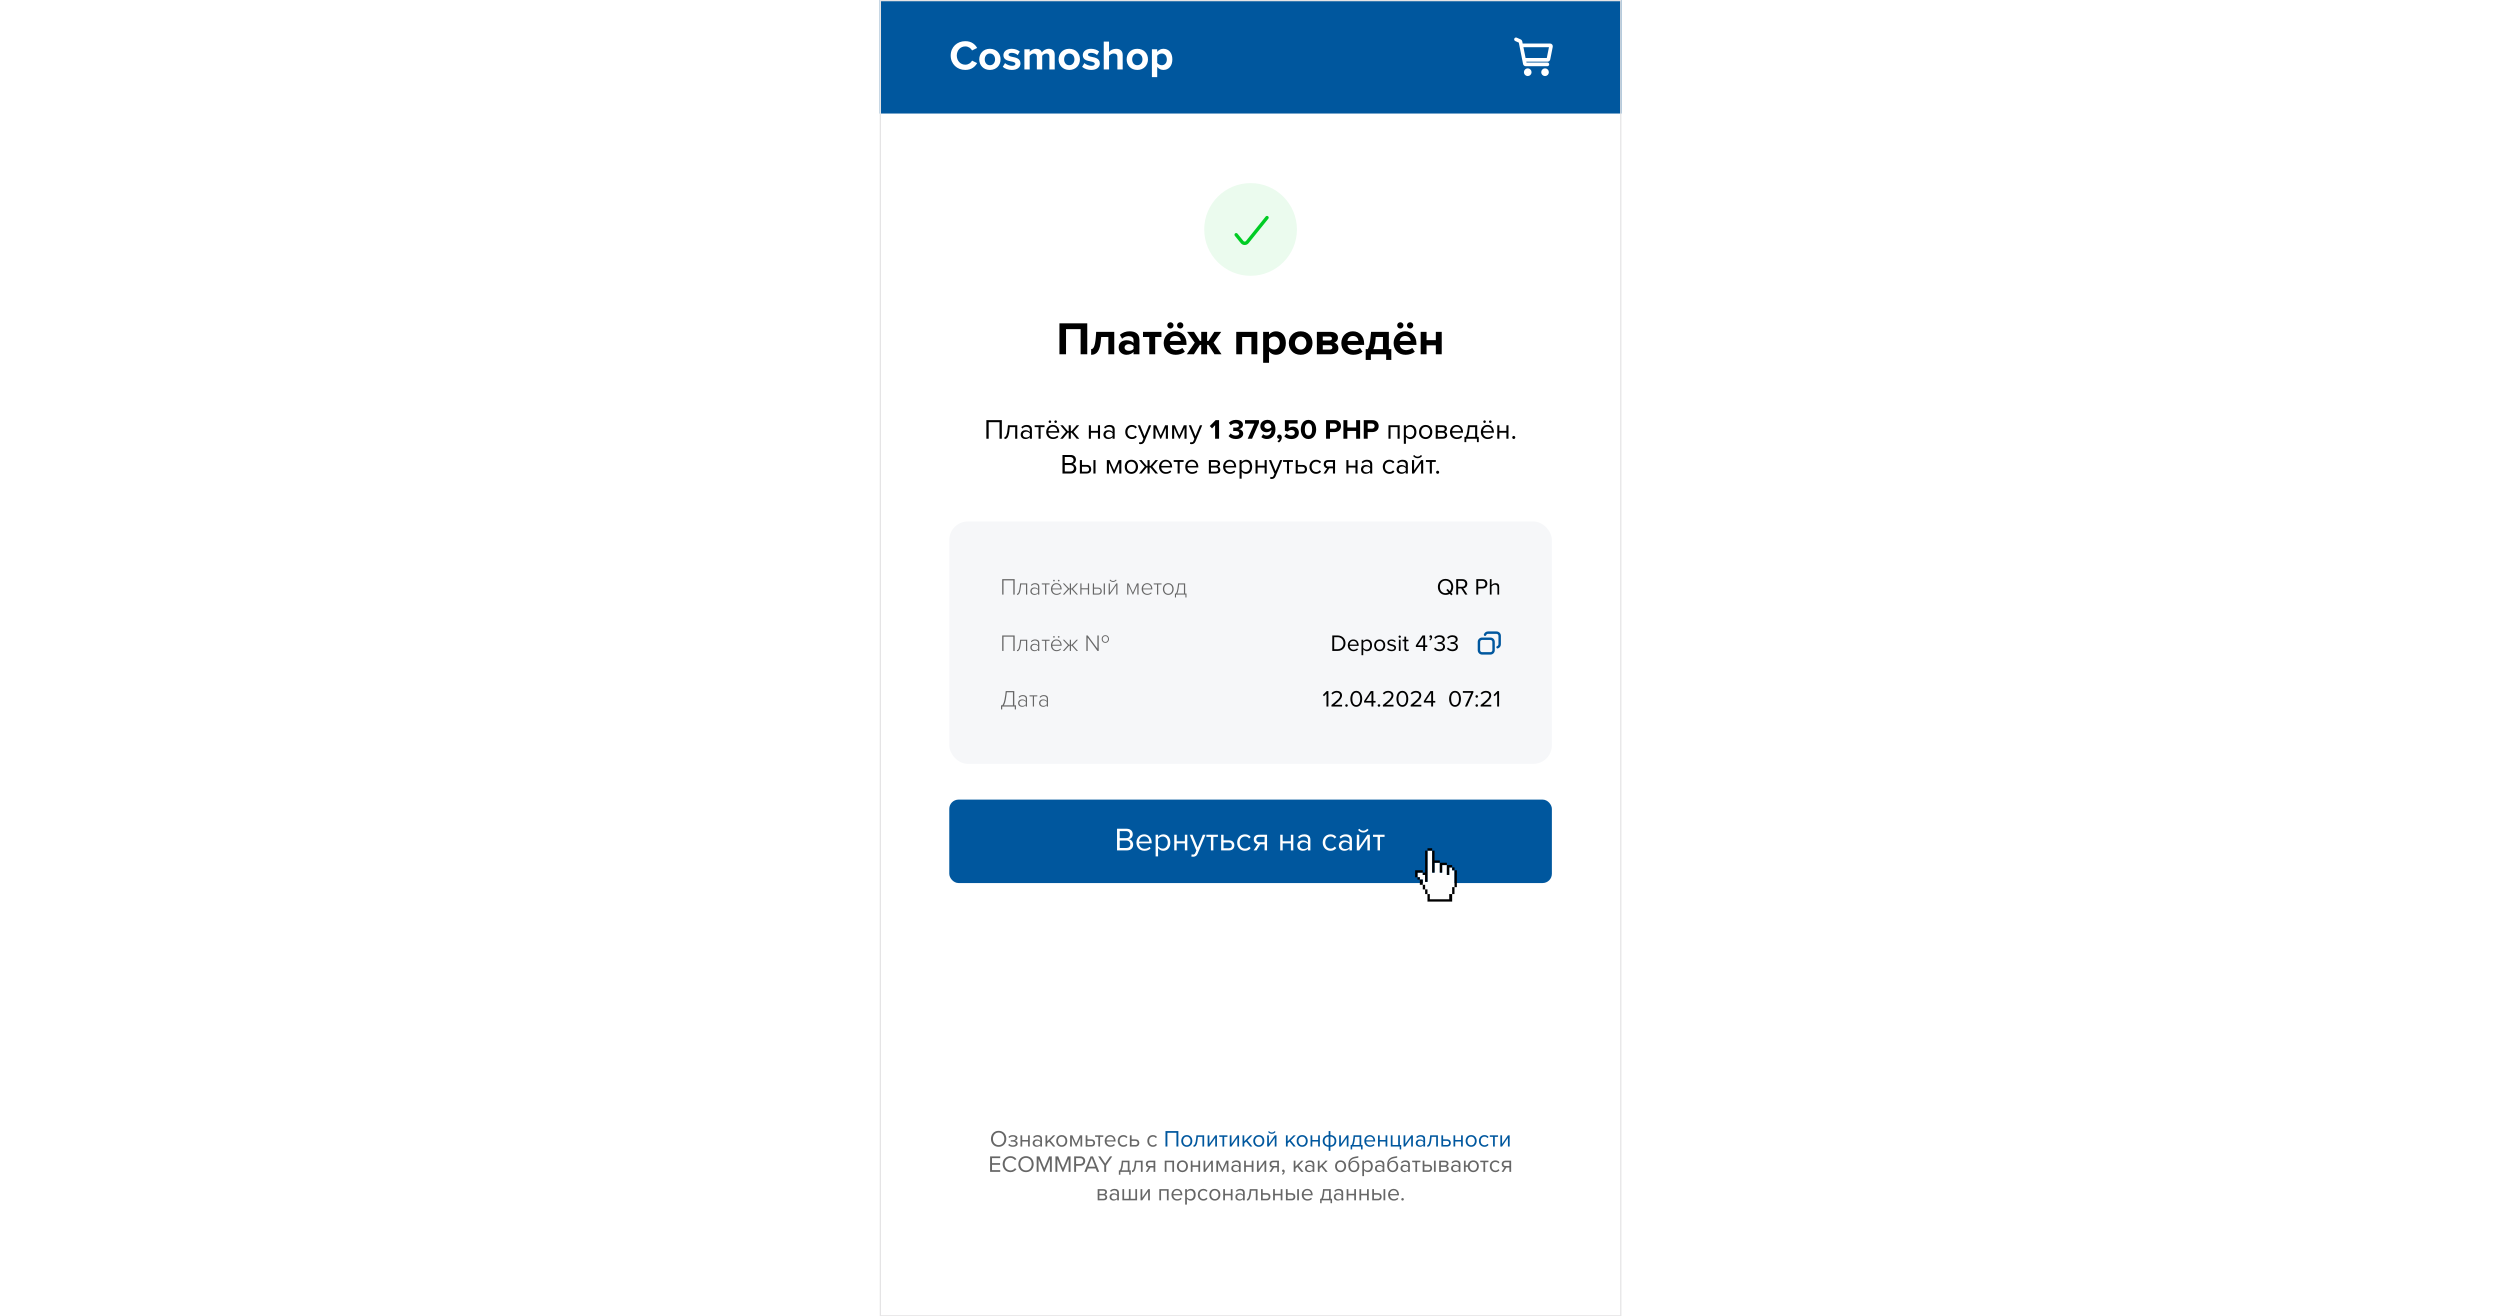 <svg viewBox="0 0 790 416" fill="none" xmlns="http://www.w3.org/2000/svg">
<rect width="790" height="416" fill="white"/>
<g clip-path="url(#clip0_2001_12452)">
<rect x="278" width="234.366" height="416" fill="white"/>
<rect x="299.972" y="252.676" width="190.423" height="26.366" rx="2.93" fill="#00579E"/>
<path d="M356.1 268.726H352.983V261.886H356.028C357.218 261.886 357.946 262.604 357.946 263.63C357.946 264.491 357.371 265.065 356.746 265.198C357.474 265.311 358.079 266.06 358.079 266.88C358.079 267.977 357.351 268.726 356.1 268.726ZM353.834 262.645V264.85H355.885C356.654 264.85 357.064 264.378 357.064 263.753C357.064 263.137 356.654 262.645 355.885 262.645H353.834ZM353.834 265.609V267.967H355.926C356.725 267.967 357.197 267.516 357.197 266.788C357.197 266.162 356.766 265.609 355.926 265.609H353.834ZM359.114 266.244C359.114 264.809 360.139 263.65 361.554 263.65C363.051 263.65 363.933 264.819 363.933 266.306V266.501H359.924C359.985 267.434 360.641 268.213 361.708 268.213C362.272 268.213 362.846 267.987 363.235 267.587L363.605 268.09C363.112 268.582 362.446 268.849 361.636 268.849C360.17 268.849 359.114 267.793 359.114 266.244ZM361.544 264.286C360.487 264.286 359.965 265.178 359.924 265.937H363.174C363.164 265.198 362.671 264.286 361.544 264.286ZM365.947 267.977V270.612H365.178V263.773H365.947V264.511C366.306 264.009 366.921 263.65 367.619 263.65C368.921 263.65 369.823 264.634 369.823 266.244C369.823 267.844 368.921 268.849 367.619 268.849C366.942 268.849 366.347 268.531 365.947 267.977ZM369.013 266.244C369.013 265.147 368.418 264.337 367.424 264.337C366.819 264.337 366.214 264.696 365.947 265.127V267.362C366.214 267.793 366.819 268.162 367.424 268.162C368.418 268.162 369.013 267.341 369.013 266.244ZM371.835 268.726H371.066V263.773H371.835V265.834H374.419V263.773H375.188V268.726H374.419V266.511H371.835V268.726ZM376.447 270.664L376.57 269.966C376.682 270.018 376.867 270.048 376.99 270.048C377.328 270.048 377.554 269.936 377.728 269.525L378.056 268.777L375.985 263.773H376.816L378.467 267.834L380.107 263.773H380.948L378.467 269.73C378.169 270.448 377.667 270.725 377.011 270.735C376.847 270.735 376.59 270.705 376.447 270.664ZM383.421 268.726H382.652V264.45H381.217V263.773H384.867V264.45H383.421V268.726ZM385.876 263.773H386.645V265.547H388.429C389.546 265.547 390.059 266.347 390.059 267.136C390.059 267.926 389.536 268.726 388.429 268.726H385.876V263.773ZM388.367 266.224H386.645V268.049H388.367C388.993 268.049 389.269 267.628 389.269 267.136C389.269 266.644 389.003 266.224 388.367 266.224ZM390.946 266.244C390.946 264.778 391.94 263.65 393.417 263.65C394.319 263.65 394.852 264.019 395.231 264.511L394.719 264.983C394.391 264.532 393.97 264.337 393.458 264.337C392.402 264.337 391.745 265.147 391.745 266.244C391.745 267.341 392.402 268.162 393.458 268.162C393.97 268.162 394.391 267.957 394.719 267.516L395.231 267.987C394.852 268.48 394.319 268.849 393.417 268.849C391.94 268.849 390.946 267.721 390.946 266.244ZM397.048 268.726H396.145L397.468 266.777C396.73 266.685 396.197 266.121 396.197 265.291C396.197 264.45 396.76 263.773 397.765 263.773H400.38V268.726H399.611V266.808H398.257L397.048 268.726ZM397.847 266.131H399.611V264.45H397.847C397.304 264.45 396.986 264.798 396.986 265.291C396.986 265.783 397.283 266.131 397.847 266.131ZM405.329 268.726H404.56V263.773H405.329V265.834H407.913V263.773H408.682V268.726H407.913V266.511H405.329V268.726ZM414.083 268.726H413.314V268.162C412.904 268.613 412.34 268.849 411.674 268.849C410.833 268.849 409.941 268.285 409.941 267.208C409.941 266.101 410.833 265.578 411.674 265.578C412.35 265.578 412.914 265.793 413.314 266.254V265.362C413.314 264.696 412.781 264.317 412.063 264.317C411.469 264.317 410.987 264.532 410.546 265.004L410.187 264.47C410.72 263.917 411.356 263.65 412.166 263.65C413.212 263.65 414.083 264.122 414.083 265.321V268.726ZM413.314 267.68V266.747C413.017 266.337 412.494 266.131 411.95 266.131C411.233 266.131 410.73 266.583 410.73 267.218C410.73 267.844 411.233 268.295 411.95 268.295C412.494 268.295 413.017 268.09 413.314 267.68ZM417.981 266.244C417.981 264.778 418.976 263.65 420.452 263.65C421.355 263.65 421.888 264.019 422.267 264.511L421.754 264.983C421.426 264.532 421.006 264.337 420.493 264.337C419.437 264.337 418.781 265.147 418.781 266.244C418.781 267.341 419.437 268.162 420.493 268.162C421.006 268.162 421.426 267.957 421.754 267.516L422.267 267.987C421.888 268.48 421.355 268.849 420.452 268.849C418.976 268.849 417.981 267.721 417.981 266.244ZM427.211 268.726H426.442V268.162C426.031 268.613 425.467 268.849 424.801 268.849C423.96 268.849 423.068 268.285 423.068 267.208C423.068 266.101 423.96 265.578 424.801 265.578C425.478 265.578 426.042 265.793 426.442 266.254V265.362C426.442 264.696 425.908 264.317 425.191 264.317C424.596 264.317 424.114 264.532 423.673 265.004L423.314 264.47C423.847 263.917 424.483 263.65 425.293 263.65C426.339 263.65 427.211 264.122 427.211 265.321V268.726ZM426.442 267.68V266.747C426.144 266.337 425.621 266.131 425.078 266.131C424.36 266.131 423.858 266.583 423.858 267.218C423.858 267.844 424.36 268.295 425.078 268.295C425.621 268.295 426.144 268.09 426.442 267.68ZM430.813 263.086C430.136 263.086 429.531 262.768 429.142 262.245L429.583 261.886C429.87 262.276 430.3 262.522 430.813 262.522C431.326 262.522 431.756 262.276 432.033 261.886L432.474 262.245C432.095 262.768 431.5 263.086 430.813 263.086ZM429.49 268.726H428.752V263.773H429.521V267.557L432.115 263.773H432.874V268.726H432.105V264.87L429.49 268.726ZM436.081 268.726H435.312V264.45H433.876V263.773H437.527V264.45H436.081V268.726Z" fill="white"/>
<circle cx="395.183" cy="72.507" r="14.648" fill="#EBFBEE"/>
<g clip-path="url(#clip1_2001_12452)">
<path fill-rule="evenodd" clip-rule="evenodd" d="M400.714 68.344C400.946 68.532 400.983 68.873 400.795 69.106L394.565 76.837L394.563 76.839C394.415 77.021 394.228 77.169 394.016 77.27C393.804 77.372 393.572 77.426 393.337 77.427C393.101 77.428 392.869 77.378 392.656 77.279C392.442 77.179 392.254 77.034 392.103 76.853L392.099 76.848L390.21 74.52C390.021 74.288 390.057 73.947 390.289 73.759C390.521 73.571 390.862 73.606 391.05 73.838L392.937 76.163C392.985 76.22 393.045 76.266 393.112 76.297C393.18 76.329 393.255 76.345 393.33 76.344C393.405 76.344 393.48 76.327 393.548 76.294C393.615 76.262 393.675 76.215 393.722 76.157C393.723 76.156 393.723 76.156 393.723 76.156L399.952 68.426C400.14 68.194 400.481 68.157 400.714 68.344Z" fill="#00CC24"/>
</g>
<path d="M343.572 111.944H341.478V104.005H336.864V111.944H334.784V102.174H343.572V111.944ZM344.795 112.12V110.318C345.468 110.318 346.025 109.673 346.274 106.539L346.391 104.869H352.104V111.944H350.244V106.495H347.973L347.929 106.993C347.651 110.977 346.596 112.12 344.795 112.12ZM360.059 111.944H358.199V111.211C357.715 111.783 356.88 112.12 355.957 112.12C354.83 112.12 353.497 111.358 353.497 109.776C353.497 108.121 354.83 107.52 355.957 107.52C356.895 107.52 357.73 107.813 358.199 108.384V107.403C358.199 106.685 357.583 106.217 356.646 106.217C355.884 106.217 355.181 106.495 354.581 107.051L353.877 105.806C354.742 105.045 355.855 104.693 356.968 104.693C358.579 104.693 360.059 105.338 360.059 107.374V111.944ZM358.199 110.245V109.366C357.891 108.956 357.305 108.751 356.704 108.751C355.972 108.751 355.372 109.146 355.372 109.82C355.372 110.479 355.972 110.86 356.704 110.86C357.305 110.86 357.891 110.655 358.199 110.245ZM365.04 111.944H363.165V106.495H361.187V104.869H367.017V106.495H365.04V111.944ZM369.854 103.814C369.297 103.814 368.858 103.375 368.858 102.818C368.858 102.276 369.297 101.837 369.854 101.837C370.396 101.837 370.835 102.276 370.835 102.818C370.835 103.375 370.396 103.814 369.854 103.814ZM372.944 103.814C372.402 103.814 371.948 103.375 371.948 102.818C371.948 102.276 372.402 101.837 372.944 101.837C373.486 101.837 373.94 102.276 373.94 102.818C373.94 103.375 373.486 103.814 372.944 103.814ZM367.73 108.399C367.73 106.348 369.238 104.693 371.392 104.693C373.501 104.693 374.936 106.275 374.936 108.589V109H369.678C369.795 109.893 370.513 110.64 371.714 110.64C372.373 110.64 373.149 110.377 373.603 109.937L374.424 111.138C373.706 111.797 372.607 112.12 371.509 112.12C369.356 112.12 367.73 110.669 367.73 108.399ZM371.392 106.173C370.234 106.173 369.736 107.037 369.649 107.74H373.135C373.091 107.066 372.622 106.173 371.392 106.173ZM385.999 111.944H383.773L381.883 109H381.444V111.944H379.583V109H379.159L377.269 111.944H375.028L377.547 108.282L375.116 104.869H377.298L379.159 107.74H379.583V104.869H381.444V107.74H381.869L383.729 104.869H385.911L383.48 108.282L385.999 111.944ZM397.306 111.944H395.446V106.495H392.516V111.944H390.656V104.869H397.306V111.944ZM401.013 111.036V114.639H399.153V104.869H401.013V105.762C401.555 105.074 402.332 104.693 403.196 104.693C405.012 104.693 406.331 106.041 406.331 108.399C406.331 110.757 405.012 112.12 403.196 112.12C402.361 112.12 401.585 111.768 401.013 111.036ZM404.397 108.399C404.397 107.183 403.679 106.348 402.61 106.348C402.009 106.348 401.321 106.7 401.013 107.154V109.659C401.321 110.098 402.009 110.464 402.61 110.464C403.679 110.464 404.397 109.629 404.397 108.399ZM411.003 112.12C408.674 112.12 407.267 110.42 407.267 108.399C407.267 106.392 408.674 104.693 411.003 104.693C413.346 104.693 414.753 106.392 414.753 108.399C414.753 110.42 413.346 112.12 411.003 112.12ZM411.003 110.464C412.16 110.464 412.819 109.512 412.819 108.399C412.819 107.3 412.16 106.348 411.003 106.348C409.846 106.348 409.201 107.3 409.201 108.399C409.201 109.512 409.846 110.464 411.003 110.464ZM420.512 111.944H416.133V104.869H420.439C422.05 104.869 422.783 105.733 422.783 106.685C422.783 107.535 422.241 108.106 421.582 108.297C422.358 108.472 422.929 109.175 422.929 110.025C422.929 111.094 422.168 111.944 420.512 111.944ZM420.893 106.978C420.893 106.612 420.644 106.348 420.205 106.348H417.993V107.593H420.205C420.644 107.593 420.893 107.315 420.893 106.978ZM421.025 109.776C421.025 109.41 420.761 109.073 420.278 109.073H417.993V110.464H420.278C420.747 110.464 421.025 110.186 421.025 109.776ZM423.861 108.399C423.861 106.348 425.37 104.693 427.523 104.693C429.632 104.693 431.068 106.275 431.068 108.589V109H425.809C425.926 109.893 426.644 110.64 427.845 110.64C428.504 110.64 429.281 110.377 429.735 109.937L430.555 111.138C429.837 111.797 428.739 112.12 427.64 112.12C425.487 112.12 423.861 110.669 423.861 108.399ZM427.523 106.173C426.366 106.173 425.868 107.037 425.78 107.74H429.266C429.222 107.066 428.753 106.173 427.523 106.173ZM431.566 113.746V110.318H432.225C432.592 109.717 432.914 108.692 433.104 106.422L433.251 104.869H438.875V110.318H439.652V113.746H438.026V111.944H433.192V113.746H431.566ZM434.73 106.495L434.686 107.125C434.54 109.131 434.217 109.908 433.968 110.318H437.015V106.495H434.73ZM442.507 103.814C441.95 103.814 441.51 103.375 441.51 102.818C441.51 102.276 441.95 101.837 442.507 101.837C443.049 101.837 443.488 102.276 443.488 102.818C443.488 103.375 443.049 103.814 442.507 103.814ZM445.597 103.814C445.055 103.814 444.601 103.375 444.601 102.818C444.601 102.276 445.055 101.837 445.597 101.837C446.139 101.837 446.593 102.276 446.593 102.818C446.593 103.375 446.139 103.814 445.597 103.814ZM440.383 108.399C440.383 106.348 441.891 104.693 444.045 104.693C446.154 104.693 447.589 106.275 447.589 108.589V109H442.331C442.448 109.893 443.166 110.64 444.367 110.64C445.026 110.64 445.802 110.377 446.256 109.937L447.077 111.138C446.359 111.797 445.26 112.12 444.162 112.12C442.009 112.12 440.383 110.669 440.383 108.399ZM444.045 106.173C442.887 106.173 442.389 107.037 442.301 107.74H445.788C445.744 107.066 445.275 106.173 444.045 106.173ZM450.793 111.944H448.933V104.869H450.793V107.491H453.723V104.869H455.583V111.944H453.723V109.117H450.793V111.944Z" fill="black"/>
<path d="M316.58 138.634H315.85V133.422H312.423V138.634H311.693V132.772H316.58V138.634ZM317.423 138.739V138.098C317.871 138.098 318.231 137.57 318.425 135.391L318.513 134.389H321.457V138.634H320.798V134.969H319.084L319.04 135.426C318.82 138.15 318.24 138.739 317.423 138.739ZM326.086 138.634H325.427V138.15C325.076 138.537 324.592 138.739 324.021 138.739C323.3 138.739 322.536 138.256 322.536 137.333C322.536 136.384 323.3 135.936 324.021 135.936C324.601 135.936 325.084 136.12 325.427 136.516V135.751C325.427 135.18 324.97 134.855 324.355 134.855C323.845 134.855 323.432 135.039 323.054 135.443L322.747 134.986C323.204 134.512 323.749 134.283 324.443 134.283C325.339 134.283 326.086 134.688 326.086 135.716V138.634ZM325.427 137.737V136.938C325.172 136.586 324.724 136.41 324.258 136.41C323.643 136.41 323.212 136.797 323.212 137.342C323.212 137.878 323.643 138.265 324.258 138.265C324.724 138.265 325.172 138.089 325.427 137.737ZM328.84 138.634H328.181V134.969H326.951V134.389H330.079V134.969H328.84V138.634ZM331.772 133.659C331.553 133.659 331.368 133.475 331.368 133.246C331.368 133.027 331.553 132.842 331.772 132.842C332.001 132.842 332.177 133.027 332.177 133.246C332.177 133.475 332.001 133.659 331.772 133.659ZM333.592 133.659C333.363 133.659 333.179 133.475 333.179 133.246C333.179 133.027 333.363 132.842 333.592 132.842C333.811 132.842 333.996 133.027 333.996 133.246C333.996 133.475 333.811 133.659 333.592 133.659ZM330.595 136.507C330.595 135.276 331.474 134.283 332.686 134.283C333.97 134.283 334.725 135.285 334.725 136.56V136.727H331.289C331.342 137.526 331.904 138.194 332.818 138.194C333.302 138.194 333.794 138.001 334.128 137.658L334.444 138.089C334.022 138.511 333.451 138.739 332.757 138.739C331.5 138.739 330.595 137.834 330.595 136.507ZM332.678 134.828C331.772 134.828 331.324 135.593 331.289 136.243H334.075C334.066 135.61 333.644 134.828 332.678 134.828ZM341.045 138.634H340.228L338.646 136.727H338.373V138.634H337.714V136.727H337.433L335.86 138.634H335.033L336.844 136.463L335.051 134.389H335.851L337.433 136.243H337.714V134.389H338.373V136.243H338.646L340.228 134.389H341.036L339.234 136.463L341.045 138.634ZM344.735 138.634H344.075V134.389H344.735V136.155H346.949V134.389H347.608V138.634H346.949V136.735H344.735V138.634ZM352.238 138.634H351.579V138.15C351.227 138.537 350.744 138.739 350.173 138.739C349.452 138.739 348.687 138.256 348.687 137.333C348.687 136.384 349.452 135.936 350.173 135.936C350.753 135.936 351.236 136.12 351.579 136.516V135.751C351.579 135.18 351.122 134.855 350.507 134.855C349.997 134.855 349.584 135.039 349.206 135.443L348.898 134.986C349.355 134.512 349.9 134.283 350.594 134.283C351.491 134.283 352.238 134.688 352.238 135.716V138.634ZM351.579 137.737V136.938C351.324 136.586 350.876 136.41 350.41 136.41C349.795 136.41 349.364 136.797 349.364 137.342C349.364 137.878 349.795 138.265 350.41 138.265C350.876 138.265 351.324 138.089 351.579 137.737ZM355.579 136.507C355.579 135.25 356.432 134.283 357.697 134.283C358.471 134.283 358.928 134.6 359.253 135.022L358.813 135.426C358.532 135.039 358.172 134.872 357.732 134.872C356.827 134.872 356.265 135.567 356.265 136.507C356.265 137.447 356.827 138.15 357.732 138.15C358.172 138.15 358.532 137.975 358.813 137.597L359.253 138.001C358.928 138.423 358.471 138.739 357.697 138.739C356.432 138.739 355.579 137.772 355.579 136.507ZM359.939 140.295L360.045 139.697C360.141 139.741 360.3 139.768 360.405 139.768C360.695 139.768 360.889 139.671 361.038 139.319L361.319 138.678L359.544 134.389H360.256L361.671 137.869L363.077 134.389H363.798L361.671 139.495C361.416 140.11 360.985 140.348 360.423 140.356C360.282 140.356 360.062 140.33 359.939 140.295ZM369.064 138.634H368.405V135.25L366.902 138.634H366.656L365.144 135.25V138.634H364.485V134.389H365.355L366.779 137.597L368.185 134.389H369.064V138.634ZM374.96 138.634H374.301V135.25L372.798 138.634H372.552L371.041 135.25V138.634H370.382V134.389H371.252L372.675 137.597L374.082 134.389H374.96V138.634ZM376.041 140.295L376.146 139.697C376.243 139.741 376.401 139.768 376.506 139.768C376.796 139.768 376.99 139.671 377.139 139.319L377.42 138.678L375.645 134.389H376.357L377.772 137.869L379.178 134.389H379.899L377.772 139.495C377.517 140.11 377.086 140.348 376.524 140.356C376.383 140.356 376.164 140.33 376.041 140.295ZM385.225 138.634H383.968V134.38L383.002 135.373L382.29 134.626L384.135 132.772H385.225V138.634ZM388.231 137.799L388.881 136.982C389.286 137.403 389.927 137.649 390.498 137.649C391.21 137.649 391.606 137.342 391.606 136.894C391.606 136.419 391.245 136.199 390.428 136.199C390.182 136.199 389.786 136.199 389.699 136.208V135.118C389.804 135.127 390.2 135.127 390.428 135.127C391.078 135.127 391.509 134.916 391.509 134.477C391.509 134.011 391.034 133.774 390.419 133.774C389.848 133.774 389.338 133.993 388.925 134.389L388.31 133.615C388.785 133.079 389.523 132.684 390.551 132.684C391.922 132.684 392.766 133.299 392.766 134.275C392.766 135.013 392.133 135.496 391.483 135.61C392.08 135.672 392.854 136.138 392.854 137.017C392.854 138.027 391.949 138.739 390.542 138.739C389.461 138.739 388.662 138.326 388.231 137.799ZM395.648 138.634H394.277L396.377 133.87H393.424V132.772H397.827V133.642L395.648 138.634ZM398.591 138.124L399.145 137.192C399.461 137.482 399.795 137.641 400.314 137.641C401.254 137.641 401.782 136.841 401.782 135.953V135.83C401.5 136.226 400.912 136.586 400.27 136.586C399.215 136.586 398.266 135.936 398.266 134.688C398.266 133.545 399.18 132.675 400.516 132.675C402.291 132.675 403.038 134.046 403.038 135.707C403.038 137.474 402.045 138.73 400.314 138.73C399.602 138.73 399.004 138.493 398.591 138.124ZM401.764 134.986C401.72 134.424 401.404 133.756 400.569 133.756C399.901 133.756 399.541 134.222 399.541 134.635C399.541 135.259 400.059 135.531 400.622 135.531C401.061 135.531 401.492 135.329 401.764 134.986ZM404.145 139.838L403.662 139.442C403.943 139.293 404.268 138.933 404.338 138.625C404.312 138.634 404.233 138.651 404.171 138.651C403.837 138.651 403.574 138.388 403.574 138.01C403.574 137.623 403.89 137.307 404.259 137.307C404.672 137.307 405.05 137.632 405.05 138.203C405.05 138.862 404.681 139.451 404.145 139.838ZM405.84 137.86L406.526 137.017C406.93 137.43 407.475 137.649 408.09 137.649C408.784 137.649 409.18 137.254 409.18 136.771C409.18 136.234 408.793 135.874 408.125 135.874C407.642 135.874 407.246 136.024 406.895 136.358L406.025 136.12V132.772H410.05V133.844H407.246V135.312C407.554 135.039 408.028 134.828 408.565 134.828C409.558 134.828 410.445 135.531 410.445 136.718C410.445 137.957 409.514 138.739 408.099 138.739C407.079 138.739 406.341 138.405 405.84 137.86ZM411.055 135.707C411.055 134.195 411.802 132.684 413.481 132.684C415.151 132.684 415.907 134.195 415.907 135.707C415.907 137.219 415.151 138.739 413.481 138.739C411.802 138.739 411.055 137.219 411.055 135.707ZM414.632 135.707C414.632 134.626 414.316 133.791 413.481 133.791C412.637 133.791 412.321 134.626 412.321 135.707C412.321 136.788 412.637 137.632 413.481 137.632C414.316 137.632 414.632 136.788 414.632 135.707ZM420.283 138.634H419.035V132.772H421.777C423.052 132.772 423.746 133.633 423.746 134.661C423.746 135.681 423.043 136.533 421.777 136.533H420.283V138.634ZM422.472 134.652C422.472 134.169 422.103 133.844 421.61 133.844H420.283V135.461H421.61C422.103 135.461 422.472 135.145 422.472 134.652ZM429.793 138.634H428.536V136.173H425.768V138.634H424.52V132.772H425.768V135.074H428.536V132.772H429.793V138.634ZM432.196 138.634H430.948V132.772H433.69C434.965 132.772 435.659 133.633 435.659 134.661C435.659 135.681 434.956 136.533 433.69 136.533H432.196V138.634ZM434.384 134.652C434.384 134.169 434.015 133.844 433.523 133.844H432.196V135.461H433.523C434.015 135.461 434.384 135.145 434.384 134.652ZM442.293 138.634H441.634V134.969H439.419V138.634H438.76V134.389H442.293V138.634ZM444.269 137.992V140.251H443.61V134.389H444.269V135.022C444.576 134.591 445.104 134.283 445.701 134.283C446.817 134.283 447.591 135.127 447.591 136.507C447.591 137.878 446.817 138.739 445.701 138.739C445.121 138.739 444.611 138.467 444.269 137.992ZM446.896 136.507C446.896 135.567 446.387 134.872 445.534 134.872C445.016 134.872 444.497 135.18 444.269 135.549V137.465C444.497 137.834 445.016 138.15 445.534 138.15C446.387 138.15 446.896 137.447 446.896 136.507ZM450.511 138.739C449.219 138.739 448.41 137.737 448.41 136.507C448.41 135.276 449.219 134.283 450.511 134.283C451.803 134.283 452.611 135.276 452.611 136.507C452.611 137.737 451.803 138.739 450.511 138.739ZM450.511 138.15C451.416 138.15 451.917 137.377 451.917 136.507C451.917 135.646 451.416 134.872 450.511 134.872C449.605 134.872 449.096 135.646 449.096 136.507C449.096 137.377 449.605 138.15 450.511 138.15ZM455.874 138.634H453.686V134.389H455.856C456.744 134.389 457.219 134.837 457.219 135.479C457.219 135.988 456.894 136.331 456.516 136.445C456.964 136.551 457.307 136.999 457.307 137.482C457.307 138.168 456.823 138.634 455.874 138.634ZM456.542 135.575C456.542 135.206 456.296 134.969 455.856 134.969H454.345V136.164H455.856C456.305 136.164 456.542 135.909 456.542 135.575ZM456.621 137.403C456.621 137.061 456.366 136.744 455.874 136.744H454.345V138.054H455.874C456.34 138.054 456.621 137.808 456.621 137.403ZM458.186 136.507C458.186 135.276 459.065 134.283 460.278 134.283C461.561 134.283 462.317 135.285 462.317 136.56V136.727H458.88C458.933 137.526 459.495 138.194 460.409 138.194C460.893 138.194 461.385 138.001 461.719 137.658L462.035 138.089C461.613 138.511 461.042 138.739 460.348 138.739C459.091 138.739 458.186 137.834 458.186 136.507ZM460.269 134.828C459.364 134.828 458.915 135.593 458.88 136.243H461.666C461.657 135.61 461.236 134.828 460.269 134.828ZM462.763 139.715V138.054H463.141C463.361 137.729 463.624 137.096 463.791 135.364L463.879 134.389H466.797V138.054H467.289V139.715H466.709V138.634H463.343V139.715H462.763ZM464.424 134.969L464.371 135.531C464.231 137.201 463.967 137.799 463.783 138.054H466.138V134.969H464.424ZM469.122 133.659C468.902 133.659 468.718 133.475 468.718 133.246C468.718 133.027 468.902 132.842 469.122 132.842C469.351 132.842 469.526 133.027 469.526 133.246C469.526 133.475 469.351 133.659 469.122 133.659ZM470.941 133.659C470.713 133.659 470.528 133.475 470.528 133.246C470.528 133.027 470.713 132.842 470.941 132.842C471.161 132.842 471.346 133.027 471.346 133.246C471.346 133.475 471.161 133.659 470.941 133.659ZM467.944 136.507C467.944 135.276 468.823 134.283 470.036 134.283C471.319 134.283 472.075 135.285 472.075 136.56V136.727H468.639C468.691 137.526 469.254 138.194 470.168 138.194C470.651 138.194 471.143 138.001 471.477 137.658L471.794 138.089C471.372 138.511 470.801 138.739 470.106 138.739C468.85 138.739 467.944 137.834 467.944 136.507ZM470.027 134.828C469.122 134.828 468.674 135.593 468.639 136.243H471.425C471.416 135.61 470.994 134.828 470.027 134.828ZM473.802 138.634H473.143V134.389H473.802V136.155H476.017V134.389H476.676V138.634H476.017V136.735H473.802V138.634ZM477.86 138.238C477.86 137.975 478.08 137.755 478.344 137.755C478.607 137.755 478.827 137.975 478.827 138.238C478.827 138.502 478.607 138.722 478.344 138.722C478.08 138.722 477.86 138.502 477.86 138.238ZM338.414 149.634H335.742V143.772H338.352C339.372 143.772 339.996 144.387 339.996 145.266C339.996 146.004 339.504 146.496 338.968 146.61C339.592 146.707 340.11 147.349 340.11 148.052C340.11 148.992 339.486 149.634 338.414 149.634ZM336.472 144.422V146.312H338.229C338.889 146.312 339.24 145.907 339.24 145.371C339.24 144.844 338.889 144.422 338.229 144.422H336.472ZM336.472 146.962V148.983H338.265C338.95 148.983 339.354 148.597 339.354 147.973C339.354 147.437 338.985 146.962 338.265 146.962H336.472ZM341.243 145.389H341.902V146.909H343.431C344.389 146.909 344.829 147.595 344.829 148.272C344.829 148.948 344.381 149.634 343.431 149.634H341.243V145.389ZM346.182 149.634H345.523V145.389H346.182V149.634ZM343.379 147.489H341.902V149.054H343.379C343.915 149.054 344.152 148.693 344.152 148.272C344.152 147.85 343.924 147.489 343.379 147.489ZM354.345 149.634H353.686V146.25L352.183 149.634H351.937L350.425 146.25V149.634H349.766V145.389H350.636L352.06 148.597L353.466 145.389H354.345V149.634ZM357.517 149.739C356.225 149.739 355.416 148.737 355.416 147.507C355.416 146.276 356.225 145.283 357.517 145.283C358.808 145.283 359.617 146.276 359.617 147.507C359.617 148.737 358.808 149.739 357.517 149.739ZM357.517 149.15C358.422 149.15 358.923 148.377 358.923 147.507C358.923 146.646 358.422 145.872 357.517 145.872C356.611 145.872 356.102 146.646 356.102 147.507C356.102 148.377 356.611 149.15 357.517 149.15ZM365.943 149.634H365.126L363.544 147.727H363.272V149.634H362.612V147.727H362.331L360.758 149.634H359.932L361.742 147.463L359.949 145.389H360.749L362.331 147.243H362.612V145.389H363.272V147.243H363.544L365.126 145.389H365.935L364.133 147.463L365.943 149.634ZM366.256 147.507C366.256 146.276 367.135 145.283 368.348 145.283C369.631 145.283 370.387 146.285 370.387 147.56V147.727H366.95C367.003 148.526 367.566 149.194 368.48 149.194C368.963 149.194 369.455 149.001 369.789 148.658L370.105 149.089C369.684 149.511 369.112 149.739 368.418 149.739C367.161 149.739 366.256 148.834 366.256 147.507ZM368.339 145.828C367.434 145.828 366.985 146.593 366.95 147.243H369.736C369.728 146.61 369.306 145.828 368.339 145.828ZM372.784 149.634H372.125V145.969H370.894V145.389H374.023V145.969H372.784V149.634ZM374.538 147.507C374.538 146.276 375.417 145.283 376.63 145.283C377.913 145.283 378.669 146.285 378.669 147.56V147.727H375.233C375.285 148.526 375.848 149.194 376.762 149.194C377.245 149.194 377.737 149.001 378.071 148.658L378.388 149.089C377.966 149.511 377.395 149.739 376.7 149.739C375.444 149.739 374.538 148.834 374.538 147.507ZM376.621 145.828C375.716 145.828 375.268 146.593 375.233 147.243H378.019C378.01 146.61 377.588 145.828 376.621 145.828ZM384.191 149.634H382.003V145.389H384.173C385.061 145.389 385.536 145.837 385.536 146.479C385.536 146.988 385.21 147.331 384.833 147.445C385.281 147.551 385.623 147.999 385.623 148.482C385.623 149.168 385.14 149.634 384.191 149.634ZM384.859 146.575C384.859 146.206 384.613 145.969 384.173 145.969H382.662V147.164H384.173C384.622 147.164 384.859 146.909 384.859 146.575ZM384.938 148.403C384.938 148.061 384.683 147.744 384.191 147.744H382.662V149.054H384.191C384.657 149.054 384.938 148.808 384.938 148.403ZM386.503 147.507C386.503 146.276 387.382 145.283 388.594 145.283C389.878 145.283 390.633 146.285 390.633 147.56V147.727H387.197C387.25 148.526 387.812 149.194 388.726 149.194C389.21 149.194 389.702 149.001 390.036 148.658L390.352 149.089C389.93 149.511 389.359 149.739 388.665 149.739C387.408 149.739 386.503 148.834 386.503 147.507ZM388.586 145.828C387.68 145.828 387.232 146.593 387.197 147.243H389.983C389.974 146.61 389.552 145.828 388.586 145.828ZM392.36 148.992V151.251H391.701V145.389H392.36V146.022C392.668 145.591 393.195 145.283 393.793 145.283C394.909 145.283 395.682 146.127 395.682 147.507C395.682 148.878 394.909 149.739 393.793 149.739C393.213 149.739 392.703 149.467 392.36 148.992ZM394.988 147.507C394.988 146.567 394.478 145.872 393.626 145.872C393.107 145.872 392.589 146.18 392.36 146.549V148.465C392.589 148.834 393.107 149.15 393.626 149.15C394.478 149.15 394.988 148.447 394.988 147.507ZM397.407 149.634H396.748V145.389H397.407V147.155H399.622V145.389H400.281V149.634H399.622V147.735H397.407V149.634ZM401.36 151.295L401.465 150.697C401.562 150.741 401.72 150.768 401.825 150.768C402.115 150.768 402.309 150.671 402.458 150.319L402.739 149.678L400.964 145.389H401.676L403.091 148.869L404.497 145.389H405.218L403.091 150.495C402.836 151.11 402.406 151.348 401.843 151.356C401.702 151.356 401.483 151.33 401.36 151.295ZM407.338 149.634H406.679V145.969H405.448V145.389H408.577V145.969H407.338V149.634ZM409.442 145.389H410.101V146.909H411.63C412.588 146.909 413.027 147.595 413.027 148.272C413.027 148.948 412.579 149.634 411.63 149.634H409.442V145.389ZM411.577 147.489H410.101V149.054H411.577C412.113 149.054 412.351 148.693 412.351 148.272C412.351 147.85 412.122 147.489 411.577 147.489ZM413.787 147.507C413.787 146.25 414.64 145.283 415.905 145.283C416.679 145.283 417.136 145.6 417.461 146.022L417.022 146.426C416.74 146.039 416.38 145.872 415.941 145.872C415.035 145.872 414.473 146.567 414.473 147.507C414.473 148.447 415.035 149.15 415.941 149.15C416.38 149.15 416.74 148.975 417.022 148.597L417.461 149.001C417.136 149.423 416.679 149.739 415.905 149.739C414.64 149.739 413.787 148.772 413.787 147.507ZM419.018 149.634H418.244L419.378 147.964C418.745 147.885 418.288 147.401 418.288 146.69C418.288 145.969 418.772 145.389 419.633 145.389H421.874V149.634H421.215V147.99H420.055L419.018 149.634ZM419.703 147.41H421.215V145.969H419.703C419.237 145.969 418.965 146.268 418.965 146.69C418.965 147.111 419.22 147.41 419.703 147.41ZM426.116 149.634H425.457V145.389H426.116V147.155H428.331V145.389H428.99V149.634H428.331V147.735H426.116V149.634ZM433.62 149.634H432.96V149.15C432.609 149.537 432.126 149.739 431.554 149.739C430.834 149.739 430.069 149.256 430.069 148.333C430.069 147.384 430.834 146.936 431.554 146.936C432.134 146.936 432.618 147.12 432.96 147.516V146.751C432.96 146.18 432.503 145.855 431.888 145.855C431.378 145.855 430.965 146.039 430.587 146.443L430.28 145.986C430.737 145.512 431.282 145.283 431.976 145.283C432.873 145.283 433.62 145.688 433.62 146.716V149.634ZM432.96 148.737V147.938C432.706 147.586 432.257 147.41 431.792 147.41C431.176 147.41 430.746 147.797 430.746 148.342C430.746 148.878 431.176 149.265 431.792 149.265C432.257 149.265 432.706 149.089 432.96 148.737ZM436.961 147.507C436.961 146.25 437.813 145.283 439.079 145.283C439.852 145.283 440.309 145.6 440.634 146.022L440.195 146.426C439.914 146.039 439.553 145.872 439.114 145.872C438.209 145.872 437.646 146.567 437.646 147.507C437.646 148.447 438.209 149.15 439.114 149.15C439.553 149.15 439.914 148.975 440.195 148.597L440.634 149.001C440.309 149.423 439.852 149.739 439.079 149.739C437.813 149.739 436.961 148.772 436.961 147.507ZM444.872 149.634H444.212V149.15C443.861 149.537 443.377 149.739 442.806 149.739C442.086 149.739 441.321 149.256 441.321 148.333C441.321 147.384 442.086 146.936 442.806 146.936C443.386 146.936 443.87 147.12 444.212 147.516V146.751C444.212 146.18 443.755 145.855 443.14 145.855C442.63 145.855 442.217 146.039 441.839 146.443L441.532 145.986C441.989 145.512 442.534 145.283 443.228 145.283C444.125 145.283 444.872 145.688 444.872 146.716V149.634ZM444.212 148.737V147.938C443.958 147.586 443.509 147.41 443.044 147.41C442.428 147.41 441.998 147.797 441.998 148.342C441.998 148.878 442.428 149.265 443.044 149.265C443.509 149.265 443.958 149.089 444.212 148.737ZM447.959 144.8C447.379 144.8 446.861 144.528 446.527 144.079L446.905 143.772C447.151 144.106 447.52 144.317 447.959 144.317C448.399 144.317 448.768 144.106 449.005 143.772L449.383 144.079C449.058 144.528 448.548 144.8 447.959 144.8ZM446.826 149.634H446.193V145.389H446.852V148.632L449.076 145.389H449.726V149.634H449.067V146.329L446.826 149.634ZM452.475 149.634H451.816V145.969H450.585V145.389H453.714V145.969H452.475V149.634ZM453.811 149.238C453.811 148.975 454.031 148.755 454.295 148.755C454.558 148.755 454.778 148.975 454.778 149.238C454.778 149.502 454.558 149.722 454.295 149.722C454.031 149.722 453.811 149.502 453.811 149.238Z" fill="black"/>
<rect x="299.972" y="164.789" width="190.423" height="76.592" rx="5.859" fill="#F6F7F9"/>
<g clip-path="url(#clip2_2001_12452)">
<path d="M320.633 187.901H320.208V183.397H317.11V187.901H316.692V183.016H320.633V187.901ZM321.366 187.989V187.623C321.732 187.623 322.062 187.198 322.274 185.17L322.355 184.364H324.596V187.901H324.215V184.701H322.684L322.633 185.184C322.399 187.521 321.974 187.989 321.366 187.989ZM328.412 187.901H328.031V187.484C327.716 187.828 327.321 187.989 326.83 187.989C326.222 187.989 325.592 187.572 325.592 186.81C325.592 186.041 326.215 185.638 326.83 185.638C327.321 185.638 327.723 185.799 328.031 186.144V185.426C328.031 184.899 327.606 184.613 327.079 184.613C326.639 184.613 326.295 184.767 325.973 185.133L325.761 184.869C326.127 184.474 326.537 184.276 327.123 184.276C327.841 184.276 328.412 184.62 328.412 185.411V187.901ZM328.031 187.206V186.429C327.782 186.107 327.387 185.939 326.962 185.939C326.376 185.939 325.995 186.312 325.995 186.817C325.995 187.315 326.376 187.689 326.962 187.689C327.387 187.689 327.782 187.528 328.031 187.206ZM330.627 187.901H330.246V184.701H329.206V184.364H331.675V184.701H330.627V187.901ZM333.053 183.741C332.906 183.741 332.782 183.617 332.782 183.463C332.782 183.317 332.906 183.192 333.053 183.192C333.199 183.192 333.323 183.317 333.323 183.463C333.323 183.617 333.199 183.741 333.053 183.741ZM334.547 183.741C334.4 183.741 334.276 183.617 334.276 183.463C334.276 183.317 334.4 183.192 334.547 183.192C334.693 183.192 334.825 183.317 334.825 183.463C334.825 183.617 334.693 183.741 334.547 183.741ZM332.1 186.129C332.1 185.104 332.825 184.276 333.807 184.276C334.883 184.276 335.477 185.133 335.477 186.151V186.253H332.518C332.554 187.022 333.067 187.66 333.902 187.66C334.349 187.66 334.759 187.491 335.059 187.169L335.257 187.418C334.905 187.784 334.459 187.989 333.873 187.989C332.84 187.989 332.1 187.22 332.1 186.129ZM333.8 184.606C332.965 184.606 332.547 185.338 332.518 185.953H335.089C335.081 185.353 334.686 184.606 333.8 184.606ZM340.171 184.364H340.654L339.028 186.1L340.647 187.901H340.156L338.677 186.253H338.435V187.901H338.054V186.253H337.82L336.333 187.901H335.842L337.468 186.1L335.835 184.364H336.318L337.812 185.953H338.054V184.364H338.435V185.953H338.684L340.171 184.364ZM341.763 187.901H341.382V184.364H341.763V185.902H343.769V184.364H344.15V187.901H343.769V186.239H341.763V187.901ZM345.337 184.364H345.718V185.682H347.029C347.798 185.682 348.171 186.232 348.171 186.795C348.171 187.345 347.798 187.901 347.029 187.901H345.337V184.364ZM349.16 187.901H348.772V184.364H349.16V187.901ZM347.007 186.019H345.718V187.557H347.007C347.534 187.557 347.768 187.206 347.768 186.795C347.768 186.378 347.541 186.019 347.007 186.019ZM351.728 183.895C351.274 183.895 350.864 183.683 350.607 183.331L350.842 183.141C351.047 183.426 351.354 183.595 351.728 183.595C352.094 183.595 352.416 183.426 352.614 183.141L352.848 183.331C352.592 183.683 352.189 183.895 351.728 183.895ZM350.71 187.901H350.344V184.364H350.724V187.308L352.738 184.364H353.112V187.901H352.731V184.913L350.71 187.901ZM359.783 187.901H359.395V184.862L358.062 187.901H357.923L356.575 184.862V187.901H356.194V184.364H356.699L357.988 187.279L359.263 184.364H359.783V187.901ZM360.767 186.129C360.767 185.104 361.492 184.276 362.473 184.276C363.55 184.276 364.143 185.133 364.143 186.151V186.253H361.184C361.221 187.022 361.734 187.66 362.568 187.66C363.015 187.66 363.425 187.491 363.726 187.169L363.923 187.418C363.572 187.784 363.125 187.989 362.539 187.989C361.506 187.989 360.767 187.22 360.767 186.129ZM362.466 184.606C361.631 184.606 361.214 185.338 361.184 185.953H363.755C363.748 185.353 363.352 184.606 362.466 184.606ZM365.995 187.901H365.614V184.701H364.574V184.364H367.043V184.701H365.995V187.901ZM369.168 187.989C368.135 187.989 367.468 187.162 367.468 186.129C367.468 185.096 368.135 184.276 369.168 184.276C370.215 184.276 370.874 185.096 370.874 186.129C370.874 187.162 370.215 187.989 369.168 187.989ZM369.168 187.645C370.003 187.645 370.464 186.92 370.464 186.129C370.464 185.345 370.003 184.62 369.168 184.62C368.347 184.62 367.879 185.345 367.879 186.129C367.879 186.92 368.347 187.645 369.168 187.645ZM371.275 188.802V187.557H371.59C371.758 187.323 372.014 186.788 372.19 185.162L372.271 184.364H374.504V187.557H374.929V188.802H374.592V187.901H371.619V188.802H371.275ZM372.593 184.701L372.534 185.25C372.366 186.817 372.132 187.352 371.978 187.557H374.124V184.701H372.593Z" fill="#666666"/>
<path d="M459.22 185.462C459.22 186.18 458.978 186.81 458.553 187.264L459.015 187.762L458.59 188.128L458.121 187.623C457.748 187.857 457.301 187.989 456.796 187.989C455.345 187.989 454.371 186.905 454.371 185.462C454.371 184.02 455.345 182.936 456.796 182.936C458.238 182.936 459.22 184.02 459.22 185.462ZM456.796 187.447C457.154 187.447 457.462 187.359 457.726 187.198L457.03 186.444L457.455 186.085L458.143 186.825C458.429 186.481 458.59 186.004 458.59 185.462C458.59 184.32 457.887 183.478 456.796 183.478C455.697 183.478 455.001 184.32 455.001 185.462C455.001 186.598 455.697 187.447 456.796 187.447ZM463.714 187.901H462.996L461.751 185.961H460.777V187.901H460.169V183.016H462.132C463.026 183.016 463.663 183.588 463.663 184.488C463.663 185.367 463.062 185.851 462.396 185.909L463.714 187.901ZM463.033 184.488C463.033 183.939 462.637 183.558 462.059 183.558H460.777V185.426H462.059C462.637 185.426 463.033 185.038 463.033 184.488ZM467.121 187.901H466.513V183.016H468.476C469.458 183.016 470.007 183.69 470.007 184.488C470.007 185.287 469.443 185.961 468.476 185.961H467.121V187.901ZM469.377 184.488C469.377 183.939 468.982 183.558 468.403 183.558H467.121V185.419H468.403C468.982 185.419 469.377 185.038 469.377 184.488ZM473.734 187.901H473.185V185.572C473.185 184.95 472.863 184.767 472.387 184.767C471.962 184.767 471.552 185.03 471.339 185.316V187.901H470.79V183.016H471.339V184.877C471.588 184.584 472.072 184.276 472.606 184.276C473.346 184.276 473.734 184.635 473.734 185.404V187.901Z" fill="black"/>
</g>
<g clip-path="url(#clip3_2001_12452)">
<g clip-path="url(#clip4_2001_12452)">
<path d="M320.633 205.69H320.208V201.186H317.11V205.69H316.692V200.805H320.633V205.69ZM321.366 205.778V205.412C321.732 205.412 322.062 204.987 322.274 202.958L322.355 202.152H324.596V205.69H324.215V202.489H322.684L322.633 202.973C322.399 205.309 321.974 205.778 321.366 205.778ZM328.412 205.69H328.031V205.272C327.716 205.617 327.321 205.778 326.83 205.778C326.222 205.778 325.592 205.36 325.592 204.599C325.592 203.83 326.215 203.427 326.83 203.427C327.321 203.427 327.723 203.588 328.031 203.932V203.214C328.031 202.687 327.606 202.401 327.079 202.401C326.639 202.401 326.295 202.555 325.973 202.921L325.761 202.658C326.127 202.262 326.537 202.065 327.123 202.065C327.841 202.065 328.412 202.409 328.412 203.2V205.69ZM328.031 204.994V204.218C327.782 203.896 327.387 203.727 326.962 203.727C326.376 203.727 325.995 204.101 325.995 204.606C325.995 205.104 326.376 205.478 326.962 205.478C327.387 205.478 327.782 205.316 328.031 204.994ZM330.627 205.69H330.246V202.489H329.206V202.152H331.675V202.489H330.627V205.69ZM333.053 201.53C332.906 201.53 332.782 201.405 332.782 201.252C332.782 201.105 332.906 200.981 333.053 200.981C333.199 200.981 333.323 201.105 333.323 201.252C333.323 201.405 333.199 201.53 333.053 201.53ZM334.547 201.53C334.4 201.53 334.276 201.405 334.276 201.252C334.276 201.105 334.4 200.981 334.547 200.981C334.693 200.981 334.825 201.105 334.825 201.252C334.825 201.405 334.693 201.53 334.547 201.53ZM332.1 203.918C332.1 202.892 332.825 202.065 333.807 202.065C334.883 202.065 335.477 202.921 335.477 203.94V204.042H332.518C332.554 204.811 333.067 205.448 333.902 205.448C334.349 205.448 334.759 205.28 335.059 204.958L335.257 205.207C334.905 205.573 334.459 205.778 333.873 205.778C332.84 205.778 332.1 205.009 332.1 203.918ZM333.8 202.394C332.965 202.394 332.547 203.127 332.518 203.742H335.089C335.081 203.141 334.686 202.394 333.8 202.394ZM340.171 202.152H340.654L339.028 203.888L340.647 205.69H340.156L338.677 204.042H338.435V205.69H338.054V204.042H337.82L336.333 205.69H335.842L337.468 203.888L335.835 202.152H336.318L337.812 203.742H338.054V202.152H338.435V203.742H338.684L340.171 202.152ZM348.126 201.933C348.126 201.259 348.587 200.724 349.283 200.724C349.993 200.724 350.447 201.259 350.447 201.933C350.447 202.599 349.993 203.141 349.283 203.141C348.587 203.141 348.126 202.599 348.126 201.933ZM347.195 205.69H346.785L343.709 201.471V205.69H343.292V200.805H343.717L346.778 204.965V200.805H347.195V205.69ZM350.125 201.933C350.125 201.42 349.817 201.003 349.283 201.003C348.755 201.003 348.455 201.42 348.455 201.933C348.455 202.445 348.755 202.87 349.283 202.87C349.817 202.87 350.125 202.445 350.125 201.933Z" fill="#666666"/>
<path d="M422.672 205.69H421.002V200.805H422.672C424.188 200.805 425.177 201.867 425.177 203.251C425.177 204.643 424.188 205.69 422.672 205.69ZM421.61 201.347V205.148H422.672C423.858 205.148 424.547 204.298 424.547 203.251C424.547 202.196 423.88 201.347 422.672 201.347H421.61ZM425.903 203.918C425.903 202.892 426.635 202.065 427.646 202.065C428.715 202.065 429.345 202.9 429.345 203.961V204.101H426.482C426.526 204.767 426.994 205.324 427.756 205.324C428.159 205.324 428.569 205.163 428.847 204.877L429.111 205.236C428.759 205.587 428.283 205.778 427.705 205.778C426.657 205.778 425.903 205.023 425.903 203.918ZM427.639 202.519C426.884 202.519 426.511 203.156 426.482 203.698H428.803C428.796 203.171 428.444 202.519 427.639 202.519ZM430.784 205.155V207.038H430.235V202.152H430.784V202.68C431.041 202.321 431.48 202.065 431.978 202.065C432.908 202.065 433.553 202.768 433.553 203.918C433.553 205.06 432.908 205.778 431.978 205.778C431.495 205.778 431.07 205.551 430.784 205.155ZM432.974 203.918C432.974 203.134 432.549 202.555 431.839 202.555C431.407 202.555 430.975 202.812 430.784 203.119V204.716C430.975 205.023 431.407 205.287 431.839 205.287C432.549 205.287 432.974 204.701 432.974 203.918ZM435.986 205.778C434.909 205.778 434.235 204.943 434.235 203.918C434.235 202.892 434.909 202.065 435.986 202.065C437.062 202.065 437.736 202.892 437.736 203.918C437.736 204.943 437.062 205.778 435.986 205.778ZM435.986 205.287C436.74 205.287 437.158 204.643 437.158 203.918C437.158 203.2 436.74 202.555 435.986 202.555C435.231 202.555 434.807 203.2 434.807 203.918C434.807 204.643 435.231 205.287 435.986 205.287ZM438.324 205.221L438.61 204.826C438.844 205.097 439.291 205.331 439.774 205.331C440.316 205.331 440.609 205.089 440.609 204.745C440.609 204.357 440.177 204.232 439.701 204.115C439.1 203.976 438.419 203.815 438.419 203.083C438.419 202.533 438.895 202.065 439.738 202.065C440.338 202.065 440.763 202.292 441.049 202.577L440.792 202.958C440.58 202.702 440.192 202.511 439.738 202.511C439.254 202.511 438.954 202.731 438.954 203.046C438.954 203.39 439.357 203.5 439.818 203.61C440.433 203.749 441.144 203.925 441.144 204.709C441.144 205.302 440.668 205.778 439.752 205.778C439.174 205.778 438.683 205.602 438.324 205.221ZM442.307 201.559C442.109 201.559 441.941 201.391 441.941 201.186C441.941 200.981 442.109 200.82 442.307 200.82C442.512 200.82 442.681 200.981 442.681 201.186C442.681 201.391 442.512 201.559 442.307 201.559ZM442.586 205.69H442.036V202.152H442.586V205.69ZM444.575 205.778C444.055 205.778 443.791 205.478 443.791 204.95V202.636H443.205V202.152H443.791V201.186H444.34V202.152H445.058V202.636H444.34V204.833C444.34 205.097 444.458 205.287 444.699 205.287C444.853 205.287 445 205.221 445.073 205.141L445.234 205.551C445.095 205.683 444.897 205.778 444.575 205.778ZM450.337 205.69H449.729V204.452H447.407V203.947L449.502 200.805H450.337V203.918H451.025V204.452H450.337V205.69ZM449.729 203.918V201.369L448.015 203.918H449.729ZM451.945 202.394L451.674 202.167C451.909 202.013 452.121 201.72 452.15 201.486C452.136 201.493 452.085 201.501 452.048 201.501C451.843 201.501 451.696 201.347 451.696 201.127C451.696 200.915 451.865 200.732 452.085 200.732C452.326 200.732 452.546 200.929 452.546 201.288C452.546 201.735 452.282 202.152 451.945 202.394ZM453.157 204.972L453.516 204.591C453.802 204.972 454.3 205.236 454.878 205.236C455.589 205.236 456.021 204.884 456.021 204.32C456.021 203.712 455.523 203.456 454.805 203.456C454.6 203.456 454.373 203.456 454.3 203.463V202.907C454.38 202.914 454.607 202.914 454.805 202.914C455.42 202.914 455.94 202.672 455.94 202.109C455.94 201.567 455.442 201.274 454.849 201.274C454.314 201.274 453.919 201.479 453.56 201.867L453.223 201.486C453.575 201.061 454.139 200.732 454.893 200.732C455.831 200.732 456.548 201.208 456.548 202.035C456.548 202.738 455.955 203.09 455.494 203.171C455.94 203.207 456.622 203.588 456.622 204.372C456.622 205.185 455.97 205.778 454.893 205.778C454.065 205.778 453.458 205.412 453.157 204.972ZM457.234 204.972L457.593 204.591C457.879 204.972 458.377 205.236 458.955 205.236C459.666 205.236 460.098 204.884 460.098 204.32C460.098 203.712 459.6 203.456 458.882 203.456C458.677 203.456 458.45 203.456 458.377 203.463V202.907C458.457 202.914 458.684 202.914 458.882 202.914C459.497 202.914 460.017 202.672 460.017 202.109C460.017 201.567 459.519 201.274 458.926 201.274C458.391 201.274 457.996 201.479 457.637 201.867L457.3 201.486C457.652 201.061 458.216 200.732 458.97 200.732C459.907 200.732 460.625 201.208 460.625 202.035C460.625 202.738 460.032 203.09 459.57 203.171C460.017 203.207 460.698 203.588 460.698 204.372C460.698 205.185 460.046 205.778 458.97 205.778C458.142 205.778 457.534 205.412 457.234 204.972Z" fill="black"/>
<path fill-rule="evenodd" clip-rule="evenodd" d="M472.864 204.669C472.921 204.826 473.069 204.925 473.227 204.925V204.925C473.27 204.925 473.314 204.918 473.357 204.902C473.91 204.705 474.282 204.179 474.282 203.593V200.917C474.282 200.151 473.659 199.528 472.893 199.528H470.216C469.631 199.528 469.104 199.9 468.907 200.453C468.836 200.653 468.94 200.874 469.141 200.945C469.341 201.016 469.561 200.912 469.634 200.711C469.721 200.465 469.956 200.299 470.216 200.299H472.893C473.233 200.299 473.511 200.576 473.511 200.917V203.593C473.511 203.854 473.345 204.088 473.098 204.176C472.897 204.248 472.792 204.468 472.864 204.669ZM470.978 206.852H468.334C467.575 206.852 466.958 206.234 466.958 205.475V202.832C466.958 202.073 467.575 201.456 468.334 201.456H470.978C471.737 201.456 472.354 202.073 472.354 202.832V205.475C472.354 206.234 471.736 206.852 470.978 206.852ZM468.334 202.226C468 202.226 467.729 202.498 467.729 202.832V205.475C467.729 205.809 468 206.081 468.334 206.081H470.978C471.312 206.081 471.583 205.809 471.583 205.475V202.832C471.583 202.498 471.312 202.226 470.978 202.226H468.334Z" fill="#00579E"/>
</g>
</g>
<g clip-path="url(#clip5_2001_12452)">
<path d="M316.319 224.168V222.887H316.692C317.015 222.579 317.366 221.883 317.674 219.532L317.813 218.383H320.515V222.887H321.043V224.168H320.669V223.268H316.7V224.168H316.319ZM318.157 218.763L318.055 219.569C317.769 221.869 317.469 222.543 317.19 222.887H320.091V218.763H318.157ZM324.535 223.268H324.154V222.85C323.84 223.194 323.444 223.355 322.953 223.355C322.345 223.355 321.716 222.938 321.716 222.176C321.716 221.407 322.338 221.004 322.953 221.004C323.444 221.004 323.847 221.166 324.154 221.51V220.792C324.154 220.265 323.73 219.979 323.202 219.979C322.763 219.979 322.419 220.133 322.096 220.499L321.884 220.235C322.25 219.84 322.66 219.642 323.246 219.642C323.964 219.642 324.535 219.986 324.535 220.777V223.268ZM324.154 222.572V221.795C323.905 221.473 323.51 221.305 323.085 221.305C322.499 221.305 322.118 221.678 322.118 222.184C322.118 222.682 322.499 223.055 323.085 223.055C323.51 223.055 323.905 222.894 324.154 222.572ZM326.751 223.268H326.37V220.067H325.33V219.73H327.798V220.067H326.751V223.268ZM331.166 223.268H330.785V222.85C330.47 223.194 330.074 223.355 329.584 223.355C328.976 223.355 328.346 222.938 328.346 222.176C328.346 221.407 328.968 221.004 329.584 221.004C330.074 221.004 330.477 221.166 330.785 221.51V220.792C330.785 220.265 330.36 219.979 329.833 219.979C329.393 219.979 329.049 220.133 328.727 220.499L328.514 220.235C328.88 219.84 329.291 219.642 329.876 219.642C330.594 219.642 331.166 219.986 331.166 220.777V223.268ZM330.785 222.572V221.795C330.536 221.473 330.14 221.305 329.715 221.305C329.129 221.305 328.749 221.678 328.749 222.184C328.749 222.682 329.129 223.055 329.715 223.055C330.14 223.055 330.536 222.894 330.785 222.572Z" fill="#666666"/>
<path d="M419.776 223.268H419.168V219.188L418.384 220.016L418.018 219.642L419.241 218.383H419.776V223.268ZM424.096 223.268H420.742V222.784C422.499 221.4 423.452 220.587 423.452 219.745C423.452 219.122 422.939 218.851 422.434 218.851C421.848 218.851 421.394 219.1 421.108 219.466L420.734 219.078C421.108 218.588 421.745 218.309 422.434 218.309C423.247 218.309 424.074 218.771 424.074 219.745C424.074 220.741 423.063 221.649 421.701 222.726H424.096V223.268ZM425.091 222.938C425.091 222.718 425.274 222.535 425.494 222.535C425.714 222.535 425.897 222.718 425.897 222.938C425.897 223.158 425.714 223.341 425.494 223.341C425.274 223.341 425.091 223.158 425.091 222.938ZM426.713 220.829C426.713 219.635 427.241 218.309 428.581 218.309C429.914 218.309 430.449 219.635 430.449 220.829C430.449 222.015 429.914 223.355 428.581 223.355C427.241 223.355 426.713 222.015 426.713 220.829ZM429.826 220.829C429.826 219.855 429.511 218.851 428.581 218.851C427.651 218.851 427.336 219.855 427.336 220.829C427.336 221.803 427.651 222.813 428.581 222.813C429.511 222.813 429.826 221.803 429.826 220.829ZM433.988 223.268H433.38V222.03H431.059V221.524L433.153 218.383H433.988V221.495H434.677V222.03H433.988V223.268ZM433.38 221.495V218.946L431.667 221.495H433.38ZM435.348 222.938C435.348 222.718 435.531 222.535 435.751 222.535C435.97 222.535 436.153 222.718 436.153 222.938C436.153 223.158 435.97 223.341 435.751 223.341C435.531 223.341 435.348 223.158 435.348 222.938ZM440.346 223.268H436.992V222.784C438.749 221.4 439.702 220.587 439.702 219.745C439.702 219.122 439.189 218.851 438.684 218.851C438.098 218.851 437.644 219.1 437.358 219.466L436.984 219.078C437.358 218.588 437.995 218.309 438.684 218.309C439.497 218.309 440.324 218.771 440.324 219.745C440.324 220.741 439.313 221.649 437.951 222.726H440.346V223.268ZM441.275 220.829C441.275 219.635 441.803 218.309 443.143 218.309C444.476 218.309 445.011 219.635 445.011 220.829C445.011 222.015 444.476 223.355 443.143 223.355C441.803 223.355 441.275 222.015 441.275 220.829ZM444.388 220.829C444.388 219.855 444.073 218.851 443.143 218.851C442.213 218.851 441.898 219.855 441.898 220.829C441.898 221.803 442.213 222.813 443.143 222.813C444.073 222.813 444.388 221.803 444.388 220.829ZM449.136 223.268H445.782V222.784C447.54 221.4 448.492 220.587 448.492 219.745C448.492 219.122 447.979 218.851 447.474 218.851C446.888 218.851 446.434 219.1 446.148 219.466L445.775 219.078C446.148 218.588 446.785 218.309 447.474 218.309C448.287 218.309 449.114 218.771 449.114 219.745C449.114 220.741 448.104 221.649 446.741 222.726H449.136V223.268ZM452.856 223.268H452.248V222.03H449.926V221.524L452.021 218.383H452.856V221.495H453.544V222.03H452.856V223.268ZM452.248 221.495V218.946L450.534 221.495H452.248ZM457.926 220.829C457.926 219.635 458.453 218.309 459.794 218.309C461.127 218.309 461.661 219.635 461.661 220.829C461.661 222.015 461.127 223.355 459.794 223.355C458.453 223.355 457.926 222.015 457.926 220.829ZM461.039 220.829C461.039 219.855 460.724 218.851 459.794 218.851C458.863 218.851 458.549 219.855 458.549 220.829C458.549 221.803 458.863 222.813 459.794 222.813C460.724 222.813 461.039 221.803 461.039 220.829ZM463.597 223.268H462.923L464.893 218.924H462.264V218.383H465.596V218.8L463.597 223.268ZM466.246 220.082C466.246 219.862 466.429 219.679 466.648 219.679C466.868 219.679 467.051 219.862 467.051 220.082C467.051 220.301 466.868 220.484 466.648 220.484C466.429 220.484 466.246 220.301 466.246 220.082ZM466.246 222.938C466.246 222.718 466.429 222.535 466.648 222.535C466.868 222.535 467.051 222.718 467.051 222.938C467.051 223.158 466.868 223.341 466.648 223.341C466.429 223.341 466.246 223.158 466.246 222.938ZM471.244 223.268H467.89V222.784C469.647 221.4 470.599 220.587 470.599 219.745C470.599 219.122 470.087 218.851 469.581 218.851C468.996 218.851 468.541 219.1 468.256 219.466L467.882 219.078C468.256 218.588 468.893 218.309 469.581 218.309C470.394 218.309 471.222 218.771 471.222 219.745C471.222 220.741 470.211 221.649 468.849 222.726H471.244V223.268ZM473.711 223.268H473.103V219.188L472.32 220.016L471.954 219.642L473.177 218.383H473.711V223.268Z" fill="black"/>
</g>
<g clip-path="url(#clip6_2001_12452)">
<path d="M451.825 284.169V282.522H451.082V281.057H450.34V279.592H449.597V277.944H448.669V277.212H447.926V275.747H449.597V276.479H450.34V278.676H451.082V268.789H452.568V275.747H453.311V272.634H454.982V275.747H455.724V273.366H457.21V276.479H457.953V274.099H458.881V275.014H459.624V280.324H458.881V282.522H457.953V284.169H451.825V284.169Z" fill="#FEFEFE"/>
<path d="M451.082 284.902V282.522H450.34V281.057H449.597V279.592H448.669V277.944H447.926V277.212H447.183V275.014H449.597V275.747H450.34V268.789H451.082V268.056H452.568V268.789H453.311V271.902H454.982V272.634H457.21V273.366H458.881V274.099H459.624V275.014H460.366V280.324H459.624V282.522H458.881V284.902H451.082V284.902ZM457.953 284.169V282.522H458.881V280.324H459.624V275.014H458.881V274.099H457.953V276.479H457.21V273.366H455.724V275.747H454.982V272.634H453.311V275.747H452.568V268.789H451.082V278.676H450.34V276.479H449.597V275.747H447.926V277.212H448.669V277.944H449.597V279.592H450.34V281.057H451.082V282.522H451.825V284.169H457.953V284.169Z" fill="black"/>
</g>
<rect width="234.366" height="35.887" transform="translate(278)" fill="#00579E"/>
<g clip-path="url(#clip7_2001_12452)">
<path d="M305.034 22.102C302.463 22.102 300.42 20.256 300.42 17.554C300.42 14.851 302.463 13.006 305.034 13.006C307.038 13.006 308.159 14.06 308.778 15.155L307.17 15.945C306.801 15.234 306.01 14.667 305.034 14.667C303.505 14.667 302.345 15.893 302.345 17.554C302.345 19.215 303.505 20.441 305.034 20.441C306.01 20.441 306.801 19.887 307.17 19.162L308.778 19.94C308.145 21.034 307.038 22.102 305.034 22.102ZM312.806 22.102C310.71 22.102 309.444 20.573 309.444 18.753C309.444 16.948 310.71 15.418 312.806 15.418C314.915 15.418 316.181 16.948 316.181 18.753C316.181 20.573 314.915 22.102 312.806 22.102ZM312.806 20.612C313.847 20.612 314.441 19.756 314.441 18.753C314.441 17.765 313.847 16.908 312.806 16.908C311.764 16.908 311.184 17.765 311.184 18.753C311.184 19.756 311.764 20.612 312.806 20.612ZM316.869 21.113L317.594 19.94C318.056 20.375 319.005 20.81 319.796 20.81C320.521 20.81 320.864 20.56 320.864 20.164C320.864 19.716 320.31 19.558 319.585 19.413C318.491 19.202 317.08 18.938 317.08 17.422C317.08 16.354 318.016 15.418 319.69 15.418C320.771 15.418 321.628 15.787 322.248 16.288L321.589 17.435C321.206 17.027 320.481 16.697 319.704 16.697C319.097 16.697 318.702 16.921 318.702 17.29C318.702 17.686 319.203 17.831 319.914 17.976C321.009 18.187 322.472 18.477 322.472 20.059C322.472 21.232 321.483 22.102 319.717 22.102C318.609 22.102 317.541 21.733 316.869 21.113ZM333.29 21.944H331.602V17.923C331.602 17.33 331.338 16.908 330.653 16.908C330.06 16.908 329.572 17.303 329.335 17.646V21.944H327.647V17.923C327.647 17.33 327.383 16.908 326.698 16.908C326.118 16.908 325.63 17.303 325.38 17.659V21.944H323.705V15.576H325.38V16.407C325.643 16.025 326.487 15.418 327.463 15.418C328.399 15.418 328.992 15.853 329.229 16.578C329.598 15.998 330.442 15.418 331.418 15.418C332.591 15.418 333.29 16.038 333.29 17.343V21.944ZM337.885 22.102C335.789 22.102 334.523 20.573 334.523 18.753C334.523 16.948 335.789 15.418 337.885 15.418C339.994 15.418 341.26 16.948 341.26 18.753C341.26 20.573 339.994 22.102 337.885 22.102ZM337.885 20.612C338.926 20.612 339.519 19.756 339.519 18.753C339.519 17.765 338.926 16.908 337.885 16.908C336.843 16.908 336.263 17.765 336.263 18.753C336.263 19.756 336.843 20.612 337.885 20.612ZM341.948 21.113L342.673 19.94C343.134 20.375 344.084 20.81 344.875 20.81C345.6 20.81 345.942 20.56 345.942 20.164C345.942 19.716 345.389 19.558 344.664 19.413C343.569 19.202 342.159 18.938 342.159 17.422C342.159 16.354 343.095 15.418 344.769 15.418C345.85 15.418 346.707 15.787 347.327 16.288L346.667 17.435C346.285 17.027 345.56 16.697 344.782 16.697C344.176 16.697 343.78 16.921 343.78 17.29C343.78 17.686 344.281 17.831 344.993 17.976C346.087 18.187 347.551 18.477 347.551 20.059C347.551 21.232 346.562 22.102 344.795 22.102C343.688 22.102 342.62 21.733 341.948 21.113ZM354.769 21.944H353.095V18.068C353.095 17.185 352.634 16.908 351.909 16.908C351.263 16.908 350.748 17.277 350.458 17.659V21.944H348.784V13.151H350.458V16.407C350.867 15.919 351.658 15.418 352.7 15.418C354.097 15.418 354.769 16.183 354.769 17.422V21.944ZM359.384 22.102C357.288 22.102 356.023 20.573 356.023 18.753C356.023 16.948 357.288 15.418 359.384 15.418C361.494 15.418 362.759 16.948 362.759 18.753C362.759 20.573 361.494 22.102 359.384 22.102ZM359.384 20.612C360.426 20.612 361.019 19.756 361.019 18.753C361.019 17.765 360.426 16.908 359.384 16.908C358.343 16.908 357.763 17.765 357.763 18.753C357.763 19.756 358.343 20.612 359.384 20.612ZM365.676 21.127V24.369H364.001V15.576H365.676V16.381C366.163 15.761 366.862 15.418 367.64 15.418C369.275 15.418 370.461 16.631 370.461 18.753C370.461 20.876 369.275 22.102 367.64 22.102C366.888 22.102 366.19 21.786 365.676 21.127ZM368.721 18.753C368.721 17.659 368.075 16.908 367.113 16.908C366.572 16.908 365.952 17.224 365.676 17.633V19.887C365.952 20.283 366.572 20.612 367.113 20.612C368.075 20.612 368.721 19.861 368.721 18.753Z" fill="white"/>
</g>
<path d="M481.847 22.819C481.847 23.331 482.259 23.747 482.765 23.747C483.271 23.747 483.683 23.331 483.683 22.819C483.683 22.308 483.271 21.891 482.765 21.891C482.259 21.891 481.847 22.308 481.847 22.819Z" fill="white" stroke="white" stroke-width="0.581"/>
<path d="M487.314 22.819C487.314 23.331 487.726 23.747 488.232 23.747C488.738 23.747 489.15 23.331 489.15 22.819C489.15 22.308 488.738 21.891 488.232 21.891C487.726 21.891 487.314 22.308 487.314 22.819Z" fill="white" stroke="white" stroke-width="0.581"/>
<path fill-rule="evenodd" clip-rule="evenodd" d="M489.823 14.042C489.996 14.042 490.157 14.121 490.266 14.258C490.375 14.396 490.417 14.574 490.382 14.748L489.584 18.737C489.53 19.009 489.294 19.206 489.025 19.206H481.964L482.132 20.045H488.972C489.129 20.045 489.257 20.177 489.257 20.339C489.257 20.501 489.129 20.633 488.972 20.633H482.132C481.862 20.633 481.627 20.436 481.573 20.164L480.191 13.263L478.938 12.704C478.794 12.639 478.727 12.466 478.79 12.317C478.853 12.168 479.021 12.1 479.166 12.165L480.419 12.724C480.589 12.8 480.713 12.957 480.751 13.145L480.93 14.042H489.823ZM481.846 18.618H489.025L489.823 14.63L481.048 14.63L481.846 18.618Z" fill="white"/>
<path d="M490.266 14.258L490.038 14.439L490.038 14.439L490.266 14.258ZM490.382 14.748L490.668 14.805L490.668 14.805L490.382 14.748ZM489.584 18.737L489.299 18.68L489.299 18.68L489.584 18.737ZM481.964 19.206V18.915H481.609L481.679 19.263L481.964 19.206ZM482.132 20.045L481.847 20.102L481.894 20.336H482.132V20.045ZM481.573 20.164L481.288 20.221L481.288 20.221L481.573 20.164ZM480.191 13.263L480.477 13.206L480.447 13.059L480.31 12.998L480.191 13.263ZM478.938 12.704L479.057 12.438L479.057 12.438L478.938 12.704ZM478.79 12.317L479.058 12.43L479.058 12.43L478.79 12.317ZM479.166 12.165L479.047 12.43L479.047 12.43L479.166 12.165ZM480.419 12.724L480.537 12.459L480.537 12.459L480.419 12.724ZM480.751 13.145L481.036 13.088L481.036 13.088L480.751 13.145ZM480.93 14.042L480.645 14.099L480.692 14.333H480.93V14.042ZM489.025 18.618V18.909H489.263L489.31 18.675L489.025 18.618ZM481.846 18.618L481.561 18.675L481.608 18.909H481.846V18.618ZM489.823 14.63L490.108 14.687L490.178 14.339L489.823 14.339L489.823 14.63ZM481.048 14.63L481.048 14.339L480.693 14.339L480.763 14.687L481.048 14.63ZM490.494 14.078C490.331 13.872 490.086 13.751 489.823 13.751V14.333C489.905 14.333 489.983 14.369 490.038 14.439L490.494 14.078ZM490.668 14.805C490.719 14.549 490.656 14.283 490.494 14.078L490.038 14.439C490.093 14.508 490.116 14.6 490.097 14.691L490.668 14.805ZM489.869 18.794L490.668 14.805L490.097 14.691L489.299 18.68L489.869 18.794ZM489.025 19.497C489.438 19.497 489.788 19.196 489.869 18.794L489.299 18.68C489.271 18.821 489.15 18.915 489.025 18.915V19.497ZM481.964 19.497H489.025V18.915H481.964V19.497ZM482.417 19.988L482.249 19.149L481.679 19.263L481.847 20.102L482.417 19.988ZM488.972 19.755H482.132V20.336H488.972V19.755ZM489.548 20.339C489.548 20.024 489.298 19.755 488.972 19.755V20.336C488.97 20.336 488.969 20.336 488.967 20.335C488.966 20.334 488.965 20.334 488.965 20.334C488.965 20.334 488.967 20.335 488.967 20.339H489.548ZM488.972 20.924C489.298 20.924 489.548 20.654 489.548 20.339H488.967C488.967 20.343 488.965 20.344 488.965 20.344C488.965 20.344 488.966 20.344 488.967 20.343C488.969 20.343 488.97 20.342 488.972 20.342V20.924ZM482.132 20.924H488.972V20.342H482.132V20.924ZM481.288 20.221C481.368 20.623 481.718 20.924 482.132 20.924V20.342C482.007 20.342 481.886 20.248 481.858 20.107L481.288 20.221ZM479.906 13.32L481.288 20.221L481.858 20.107L480.477 13.206L479.906 13.32ZM478.82 12.969L480.073 13.529L480.31 12.998L479.057 12.438L478.82 12.969ZM478.522 12.204C478.4 12.494 478.526 12.838 478.82 12.969L479.057 12.438C479.059 12.439 479.059 12.44 479.058 12.438C479.057 12.435 479.057 12.432 479.058 12.43L478.522 12.204ZM479.284 11.899C478.986 11.766 478.646 11.91 478.522 12.204L479.058 12.43C479.059 12.428 479.059 12.428 479.059 12.429C479.058 12.429 479.058 12.43 479.057 12.43C479.056 12.43 479.054 12.431 479.052 12.431C479.05 12.431 479.048 12.43 479.047 12.43L479.284 11.899ZM480.537 12.459L479.284 11.899L479.047 12.43L480.3 12.99L480.537 12.459ZM481.036 13.088C480.98 12.811 480.796 12.574 480.537 12.459L480.3 12.99C480.382 13.026 480.446 13.104 480.466 13.202L481.036 13.088ZM481.215 13.985L481.036 13.088L480.466 13.202L480.645 14.099L481.215 13.985ZM489.823 13.751H480.93V14.333H489.823V13.751ZM489.025 18.328H481.846V18.909H489.025V18.328ZM489.538 14.572L488.74 18.561L489.31 18.675L490.108 14.687L489.538 14.572ZM481.048 14.92L489.823 14.92L489.823 14.339L481.048 14.339L481.048 14.92ZM482.131 18.561L481.333 14.572L480.763 14.687L481.561 18.675L482.131 18.561Z" fill="white"/>
<path d="M299.972 355.31H490.394V404.282C490.394 410.753 485.148 416 478.676 416H311.69C305.218 416 299.972 410.753 299.972 404.282V355.31Z" fill="white"/>
<path d="M313.141 359.871C313.141 358.428 314.115 357.344 315.565 357.344C317.008 357.344 317.989 358.428 317.989 359.871C317.989 361.314 317.008 362.398 315.565 362.398C314.115 362.398 313.141 361.314 313.141 359.871ZM317.359 359.871C317.359 358.728 316.656 357.886 315.565 357.886C314.466 357.886 313.771 358.728 313.771 359.871C313.771 361.006 314.466 361.856 315.565 361.856C316.656 361.856 317.359 361.006 317.359 359.871ZM318.587 361.826L318.902 361.446C319.21 361.761 319.591 361.944 320.074 361.944C320.653 361.944 321.004 361.702 321.004 361.328C321.004 360.889 320.601 360.742 320.015 360.742H319.407V360.296H320.015C320.557 360.296 320.938 360.105 320.938 359.702C320.938 359.366 320.565 359.139 320.052 359.139C319.569 359.139 319.224 359.292 318.946 359.607L318.653 359.27C318.968 358.926 319.407 358.692 320.03 358.692C320.909 358.684 321.509 359.036 321.509 359.637C321.509 360.164 321.026 360.45 320.645 360.501C321.019 360.53 321.583 360.779 321.583 361.365C321.583 361.958 321.041 362.398 320.074 362.398C319.415 362.398 318.924 362.178 318.587 361.826ZM323.021 362.31H322.471V358.772H323.021V360.244H324.866V358.772H325.416V362.31H324.866V360.728H323.021V362.31ZM329.274 362.31H328.724V361.907C328.431 362.229 328.029 362.398 327.553 362.398C326.952 362.398 326.315 361.995 326.315 361.226C326.315 360.435 326.952 360.061 327.553 360.061C328.036 360.061 328.439 360.215 328.724 360.545V359.908C328.724 359.432 328.343 359.161 327.831 359.161C327.406 359.161 327.062 359.314 326.747 359.651L326.491 359.27C326.871 358.875 327.325 358.684 327.904 358.684C328.651 358.684 329.274 359.021 329.274 359.878V362.31ZM328.724 361.563V360.896C328.512 360.603 328.138 360.457 327.75 360.457C327.238 360.457 326.879 360.779 326.879 361.233C326.879 361.68 327.238 362.002 327.75 362.002C328.138 362.002 328.512 361.856 328.724 361.563ZM333.487 362.31H332.784L331.51 360.721L330.924 361.299V362.31H330.375V358.772H330.924V360.655L332.784 358.772H333.48L331.913 360.376L333.487 362.31ZM335.511 362.398C334.434 362.398 333.76 361.563 333.76 360.537C333.76 359.512 334.434 358.684 335.511 358.684C336.587 358.684 337.261 359.512 337.261 360.537C337.261 361.563 336.587 362.398 335.511 362.398ZM335.511 361.907C336.265 361.907 336.682 361.262 336.682 360.537C336.682 359.82 336.265 359.175 335.511 359.175C334.756 359.175 334.331 359.82 334.331 360.537C334.331 361.262 334.756 361.907 335.511 361.907ZM341.972 362.31H341.423V359.49L340.171 362.31H339.965L338.706 359.49V362.31H338.156V358.772H338.882L340.068 361.446L341.24 358.772H341.972V362.31ZM343.07 358.772H343.619V360.039H344.894C345.692 360.039 346.058 360.611 346.058 361.175C346.058 361.739 345.685 362.31 344.894 362.31H343.07V358.772ZM344.85 360.523H343.619V361.826H344.85C345.297 361.826 345.494 361.526 345.494 361.175C345.494 360.823 345.304 360.523 344.85 360.523ZM347.618 362.31H347.069V359.256H346.044V358.772H348.651V359.256H347.618V362.31ZM349.08 360.537C349.08 359.512 349.813 358.684 350.823 358.684C351.893 358.684 352.523 359.519 352.523 360.581V360.721H349.659C349.703 361.387 350.172 361.944 350.933 361.944C351.336 361.944 351.746 361.782 352.025 361.497L352.288 361.856C351.937 362.207 351.461 362.398 350.882 362.398C349.835 362.398 349.08 361.643 349.08 360.537ZM350.816 359.139C350.062 359.139 349.688 359.776 349.659 360.318H351.981C351.973 359.79 351.622 359.139 350.816 359.139ZM353.207 360.537C353.207 359.49 353.918 358.684 354.972 358.684C355.617 358.684 355.998 358.948 356.269 359.3L355.902 359.637C355.668 359.314 355.368 359.175 355.002 359.175C354.247 359.175 353.778 359.754 353.778 360.537C353.778 361.321 354.247 361.907 355.002 361.907C355.368 361.907 355.668 361.761 355.902 361.446L356.269 361.782C355.998 362.134 355.617 362.398 354.972 362.398C353.918 362.398 353.207 361.592 353.207 360.537ZM357.038 358.772H357.588V360.039H358.862C359.66 360.039 360.027 360.611 360.027 361.175C360.027 361.739 359.653 362.31 358.862 362.31H357.038V358.772ZM358.818 360.523H357.588V361.826H358.818C359.265 361.826 359.463 361.526 359.463 361.175C359.463 360.823 359.272 360.523 358.818 360.523ZM362.548 360.537C362.548 359.49 363.259 358.684 364.313 358.684C364.958 358.684 365.339 358.948 365.609 359.3L365.243 359.637C365.009 359.314 364.709 359.175 364.342 359.175C363.588 359.175 363.119 359.754 363.119 360.537C363.119 361.321 363.588 361.907 364.342 361.907C364.709 361.907 365.009 361.761 365.243 361.446L365.609 361.782C365.339 362.134 364.958 362.398 364.313 362.398C363.259 362.398 362.548 361.592 362.548 360.537ZM316.071 370.31H312.87V365.425H316.071V365.967H313.478V367.541H316.019V368.083H313.478V369.768H316.071V370.31ZM319.332 370.398C317.948 370.398 316.842 369.372 316.842 367.871C316.842 366.37 317.948 365.344 319.332 365.344C320.218 365.344 320.819 365.762 321.207 366.311L320.694 366.597C320.416 366.186 319.911 365.886 319.332 365.886C318.285 365.886 317.472 366.706 317.472 367.871C317.472 369.028 318.285 369.856 319.332 369.856C319.911 369.856 320.416 369.563 320.694 369.145L321.214 369.431C320.804 369.988 320.218 370.398 319.332 370.398ZM321.791 367.871C321.791 366.428 322.766 365.344 324.216 365.344C325.659 365.344 326.64 366.428 326.64 367.871C326.64 369.314 325.659 370.398 324.216 370.398C322.766 370.398 321.791 369.314 321.791 367.871ZM326.01 367.871C326.01 366.728 325.307 365.886 324.216 365.886C323.117 365.886 322.421 366.728 322.421 367.871C322.421 369.006 323.117 369.856 324.216 369.856C325.307 369.856 326.01 369.006 326.01 367.871ZM332.372 370.31H331.764V366.245L330.102 370.31H329.853L328.197 366.245V370.31H327.589V365.425H328.461L329.977 369.145L331.5 365.425H332.372V370.31ZM338.294 370.31H337.686V366.245L336.024 370.31H335.775L334.119 366.245V370.31H333.512V365.425H334.383L335.899 369.145L337.423 365.425H338.294V370.31ZM340.042 370.31H339.434V365.425H341.396C342.378 365.425 342.927 366.099 342.927 366.897C342.927 367.695 342.363 368.369 341.396 368.369H340.042V370.31ZM342.297 366.897C342.297 366.348 341.902 365.967 341.323 365.967H340.042V367.827H341.323C341.902 367.827 342.297 367.446 342.297 366.897ZM347.349 370.31H346.675L346.243 369.226H343.768L343.336 370.31H342.662L344.625 365.425H345.379L347.349 370.31ZM346.06 368.684L345.005 365.967L343.943 368.684H346.06ZM349.552 370.31H348.944V368.244L347.018 365.425H347.728L349.244 367.695L350.76 365.425H351.47L349.552 368.244V370.31ZM353.556 371.211V369.826H353.871C354.054 369.555 354.274 369.028 354.413 367.585L354.486 366.772H356.918V369.826H357.328V371.211H356.845V370.31H354.04V371.211H353.556ZM354.94 367.256L354.897 367.724C354.779 369.116 354.56 369.614 354.406 369.826H356.369V367.256H354.94ZM357.705 370.398V369.863C358.078 369.863 358.378 369.424 358.54 367.607L358.613 366.772H361.066V370.31H360.517V367.256H359.089L359.052 367.637C358.869 369.907 358.386 370.398 357.705 370.398ZM362.69 370.31H362.046L362.991 368.918C362.463 368.852 362.083 368.45 362.083 367.856C362.083 367.256 362.485 366.772 363.203 366.772H365.071V370.31H364.521V368.94H363.555L362.69 370.31ZM363.262 368.457H364.521V367.256H363.262C362.874 367.256 362.646 367.505 362.646 367.856C362.646 368.208 362.859 368.457 363.262 368.457ZM371.001 370.31H370.452V367.256H368.606V370.31H368.057V366.772H371.001V370.31ZM373.643 370.398C372.566 370.398 371.893 369.563 371.893 368.537C371.893 367.512 372.566 366.684 373.643 366.684C374.72 366.684 375.393 367.512 375.393 368.537C375.393 369.563 374.72 370.398 373.643 370.398ZM373.643 369.907C374.397 369.907 374.815 369.262 374.815 368.537C374.815 367.82 374.397 367.175 373.643 367.175C372.889 367.175 372.464 367.82 372.464 368.537C372.464 369.262 372.889 369.907 373.643 369.907ZM376.838 370.31H376.289V366.772H376.838V368.244H378.684V366.772H379.233V370.31H378.684V368.728H376.838V370.31ZM380.857 370.31H380.33V366.772H380.879V369.475L382.732 366.772H383.274V370.31H382.725V367.556L380.857 370.31ZM388.187 370.31H387.637V367.49L386.385 370.31H386.18L384.92 367.49V370.31H384.371V366.772H385.096L386.283 369.446L387.454 366.772H388.187V370.31ZM392.046 370.31H391.496V369.907C391.203 370.229 390.801 370.398 390.325 370.398C389.724 370.398 389.087 369.995 389.087 369.226C389.087 368.435 389.724 368.061 390.325 368.061C390.808 368.061 391.211 368.215 391.496 368.545V367.908C391.496 367.432 391.116 367.161 390.603 367.161C390.178 367.161 389.834 367.314 389.519 367.651L389.263 367.27C389.643 366.875 390.098 366.684 390.676 366.684C391.423 366.684 392.046 367.021 392.046 367.878V370.31ZM391.496 369.563V368.896C391.284 368.603 390.91 368.457 390.522 368.457C390.01 368.457 389.651 368.779 389.651 369.233C389.651 369.68 390.01 370.002 390.522 370.002C390.91 370.002 391.284 369.856 391.496 369.563ZM393.696 370.31H393.147V366.772H393.696V368.244H395.542V366.772H396.091V370.31H395.542V368.728H393.696V370.31ZM397.715 370.31H397.188V366.772H397.737V369.475L399.59 366.772H400.132V370.31H399.583V367.556L397.715 370.31ZM401.756 370.31H401.112L402.057 368.918C401.529 368.852 401.148 368.45 401.148 367.856C401.148 367.256 401.551 366.772 402.269 366.772H404.137V370.31H403.587V368.94H402.62L401.756 370.31ZM402.327 368.457H403.587V367.256H402.327C401.939 367.256 401.712 367.505 401.712 367.856C401.712 368.208 401.925 368.457 402.327 368.457ZM405.373 371.24L405.102 371.013C405.337 370.859 405.549 370.573 405.578 370.332C405.564 370.339 405.512 370.346 405.476 370.346C405.271 370.346 405.124 370.193 405.124 369.973C405.124 369.761 405.293 369.577 405.512 369.577C405.754 369.577 405.974 369.782 405.974 370.134C405.974 370.581 405.71 370.998 405.373 371.24ZM411.923 370.31H411.22L409.946 368.721L409.36 369.299V370.31H408.81V366.772H409.36V368.655L411.22 366.772H411.916L410.348 368.376L411.923 370.31ZM415.334 370.31H414.784V369.907C414.491 370.229 414.088 370.398 413.612 370.398C413.012 370.398 412.375 369.995 412.375 369.226C412.375 368.435 413.012 368.061 413.612 368.061C414.096 368.061 414.499 368.215 414.784 368.545V367.908C414.784 367.432 414.403 367.161 413.891 367.161C413.466 367.161 413.122 367.314 412.807 367.651L412.55 367.27C412.931 366.875 413.385 366.684 413.964 366.684C414.711 366.684 415.334 367.021 415.334 367.878V370.31ZM414.784 369.563V368.896C414.572 368.603 414.198 368.457 413.81 368.457C413.297 368.457 412.939 368.779 412.939 369.233C412.939 369.68 413.297 370.002 413.81 370.002C414.198 370.002 414.572 369.856 414.784 369.563ZM419.547 370.31H418.844L417.57 368.721L416.984 369.299V370.31H416.435V366.772H416.984V368.655L418.844 366.772H419.54L417.973 368.376L419.547 370.31ZM423.63 370.398C422.554 370.398 421.88 369.563 421.88 368.537C421.88 367.512 422.554 366.684 423.63 366.684C424.707 366.684 425.381 367.512 425.381 368.537C425.381 369.563 424.707 370.398 423.63 370.398ZM423.63 369.907C424.385 369.907 424.802 369.262 424.802 368.537C424.802 367.82 424.385 367.175 423.63 367.175C422.876 367.175 422.451 367.82 422.451 368.537C422.451 369.262 422.876 369.907 423.63 369.907ZM426.071 368.259C426.071 366.655 426.679 365.754 428.305 365.491L429.228 365.344V365.835L428.32 365.989C427.096 366.201 426.65 366.802 426.518 367.571C426.789 367.109 427.28 366.772 427.909 366.772C428.913 366.772 429.565 367.571 429.565 368.53C429.565 369.548 428.913 370.398 427.822 370.398C426.738 370.398 426.071 369.548 426.071 368.259ZM428.993 368.53C428.993 367.82 428.576 367.175 427.822 367.175C427.067 367.175 426.642 367.82 426.642 368.53C426.642 369.262 427.067 369.907 427.822 369.907C428.576 369.907 428.993 369.262 428.993 368.53ZM431.031 369.775V371.657H430.482V366.772H431.031V367.3C431.287 366.941 431.727 366.684 432.225 366.684C433.155 366.684 433.8 367.388 433.8 368.537C433.8 369.68 433.155 370.398 432.225 370.398C431.741 370.398 431.317 370.171 431.031 369.775ZM433.221 368.537C433.221 367.754 432.796 367.175 432.086 367.175C431.654 367.175 431.221 367.432 431.031 367.739V369.336C431.221 369.643 431.654 369.907 432.086 369.907C432.796 369.907 433.221 369.321 433.221 368.537ZM437.448 370.31H436.899V369.907C436.606 370.229 436.203 370.398 435.727 370.398C435.127 370.398 434.49 369.995 434.49 369.226C434.49 368.435 435.127 368.061 435.727 368.061C436.211 368.061 436.613 368.215 436.899 368.545V367.908C436.899 367.432 436.518 367.161 436.006 367.161C435.581 367.161 435.237 367.314 434.922 367.651L434.665 367.27C435.046 366.875 435.5 366.684 436.079 366.684C436.826 366.684 437.448 367.021 437.448 367.878V370.31ZM436.899 369.563V368.896C436.687 368.603 436.313 368.457 435.925 368.457C435.412 368.457 435.053 368.779 435.053 369.233C435.053 369.68 435.412 370.002 435.925 370.002C436.313 370.002 436.687 369.856 436.899 369.563ZM438.344 368.259C438.344 366.655 438.952 365.754 440.578 365.491L441.501 365.344V365.835L440.593 365.989C439.37 366.201 438.923 366.802 438.791 367.571C439.062 367.109 439.553 366.772 440.183 366.772C441.186 366.772 441.838 367.571 441.838 368.53C441.838 369.548 441.186 370.398 440.095 370.398C439.011 370.398 438.344 369.548 438.344 368.259ZM441.267 368.53C441.267 367.82 440.849 367.175 440.095 367.175C439.341 367.175 438.916 367.82 438.916 368.53C438.916 369.262 439.341 369.907 440.095 369.907C440.849 369.907 441.267 369.262 441.267 368.53ZM445.516 370.31H444.967V369.907C444.674 370.229 444.271 370.398 443.795 370.398C443.195 370.398 442.557 369.995 442.557 369.226C442.557 368.435 443.195 368.061 443.795 368.061C444.278 368.061 444.681 368.215 444.967 368.545V367.908C444.967 367.432 444.586 367.161 444.073 367.161C443.649 367.161 443.304 367.314 442.989 367.651L442.733 367.27C443.114 366.875 443.568 366.684 444.147 366.684C444.894 366.684 445.516 367.021 445.516 367.878V370.31ZM444.967 369.563V368.896C444.755 368.603 444.381 368.457 443.993 368.457C443.48 368.457 443.121 368.779 443.121 369.233C443.121 369.68 443.48 370.002 443.993 370.002C444.381 370.002 444.755 369.856 444.967 369.563ZM447.811 370.31H447.262V367.256H446.236V366.772H448.844V367.256H447.811V370.31ZM449.564 366.772H450.113V368.039H451.388C452.186 368.039 452.552 368.611 452.552 369.175C452.552 369.739 452.179 370.31 451.388 370.31H449.564V366.772ZM453.68 370.31H453.131V366.772H453.68V370.31ZM451.344 368.523H450.113V369.826H451.344C451.791 369.826 451.988 369.526 451.988 369.175C451.988 368.823 451.798 368.523 451.344 368.523ZM456.602 370.31H454.778V366.772H456.587C457.327 366.772 457.722 367.146 457.722 367.681C457.722 368.105 457.451 368.391 457.136 368.486C457.51 368.574 457.796 368.948 457.796 369.35C457.796 369.922 457.393 370.31 456.602 370.31ZM457.158 367.761C457.158 367.453 456.953 367.256 456.587 367.256H455.327V368.252H456.587C456.961 368.252 457.158 368.039 457.158 367.761ZM457.224 369.284C457.224 368.999 457.012 368.735 456.602 368.735H455.327V369.826H456.602C456.99 369.826 457.224 369.621 457.224 369.284ZM461.494 370.31H460.945V369.907C460.652 370.229 460.249 370.398 459.773 370.398C459.173 370.398 458.536 369.995 458.536 369.226C458.536 368.435 459.173 368.061 459.773 368.061C460.257 368.061 460.659 368.215 460.945 368.545V367.908C460.945 367.432 460.564 367.161 460.052 367.161C459.627 367.161 459.283 367.314 458.968 367.651L458.711 367.27C459.092 366.875 459.546 366.684 460.125 366.684C460.872 366.684 461.494 367.021 461.494 367.878V370.31ZM460.945 369.563V368.896C460.733 368.603 460.359 368.457 459.971 368.457C459.458 368.457 459.099 368.779 459.099 369.233C459.099 369.68 459.458 370.002 459.971 370.002C460.359 370.002 460.733 369.856 460.945 369.563ZM465.562 366.684C466.646 366.684 467.319 367.512 467.319 368.537C467.319 369.563 466.646 370.398 465.562 370.398C464.566 370.398 463.907 369.665 463.826 368.728H463.145V370.31H462.596V366.772H463.145V368.244H463.833C463.958 367.358 464.595 366.684 465.562 366.684ZM465.562 369.907C466.323 369.907 466.741 369.262 466.741 368.537C466.741 367.82 466.323 367.175 465.562 367.175C464.815 367.175 464.39 367.82 464.39 368.537C464.39 369.262 464.815 369.907 465.562 369.907ZM469.318 370.31H468.769V367.256H467.743V366.772H470.351V367.256H469.318V370.31ZM470.78 368.537C470.78 367.49 471.491 366.684 472.545 366.684C473.19 366.684 473.571 366.948 473.842 367.3L473.475 367.637C473.241 367.314 472.941 367.175 472.574 367.175C471.82 367.175 471.351 367.754 471.351 368.537C471.351 369.321 471.82 369.907 472.574 369.907C472.941 369.907 473.241 369.761 473.475 369.446L473.842 369.782C473.571 370.134 473.19 370.398 472.545 370.398C471.491 370.398 470.78 369.592 470.78 368.537ZM475.139 370.31H474.494L475.439 368.918C474.912 368.852 474.531 368.45 474.531 367.856C474.531 367.256 474.934 366.772 475.651 366.772H477.519V370.31H476.97V368.94H476.003L475.139 370.31ZM475.71 368.457H476.97V367.256H475.71C475.322 367.256 475.095 367.505 475.095 367.856C475.095 368.208 475.307 368.457 475.71 368.457ZM348.684 379.31H346.861V375.772H348.67C349.41 375.772 349.805 376.146 349.805 376.681C349.805 377.105 349.534 377.391 349.219 377.486C349.593 377.574 349.878 377.948 349.878 378.35C349.878 378.922 349.475 379.31 348.684 379.31ZM349.241 376.761C349.241 376.453 349.036 376.256 348.67 376.256H347.41V377.252H348.67C349.043 377.252 349.241 377.039 349.241 376.761ZM349.307 378.284C349.307 377.999 349.095 377.735 348.684 377.735H347.41V378.826H348.684C349.073 378.826 349.307 378.621 349.307 378.284ZM353.577 379.31H353.028V378.907C352.735 379.229 352.332 379.398 351.856 379.398C351.255 379.398 350.618 378.995 350.618 378.226C350.618 377.435 351.255 377.061 351.856 377.061C352.339 377.061 352.742 377.215 353.028 377.545V376.908C353.028 376.432 352.647 376.161 352.134 376.161C351.71 376.161 351.365 376.314 351.05 376.651L350.794 376.27C351.175 375.875 351.629 375.684 352.208 375.684C352.955 375.684 353.577 376.021 353.577 376.878V379.31ZM353.028 378.563V377.896C352.815 377.603 352.442 377.457 352.054 377.457C351.541 377.457 351.182 377.779 351.182 378.233C351.182 378.68 351.541 379.002 352.054 379.002C352.442 379.002 352.815 378.856 353.028 378.563ZM358.765 375.772H359.314V379.31H354.678V375.772H355.228V378.826H356.722V375.772H357.271V378.826H358.765V375.772ZM360.942 379.31H360.414V375.772H360.964V378.475L362.817 375.772H363.359V379.31H362.809V376.556L360.942 379.31ZM369.288 379.31H368.739V376.256H366.893V379.31H366.344V375.772H369.288V379.31ZM370.18 377.537C370.18 376.512 370.912 375.684 371.923 375.684C372.992 375.684 373.622 376.519 373.622 377.581V377.721H370.758C370.802 378.387 371.271 378.944 372.033 378.944C372.435 378.944 372.845 378.782 373.124 378.497L373.387 378.856C373.036 379.207 372.56 379.398 371.981 379.398C370.934 379.398 370.18 378.643 370.18 377.537ZM371.915 376.139C371.161 376.139 370.787 376.776 370.758 377.318H373.08C373.073 376.79 372.721 376.139 371.915 376.139ZM375.061 378.775V380.657H374.512V375.772H375.061V376.3C375.317 375.941 375.757 375.684 376.255 375.684C377.185 375.684 377.829 376.388 377.829 377.537C377.829 378.68 377.185 379.398 376.255 379.398C375.771 379.398 375.346 379.171 375.061 378.775ZM377.251 377.537C377.251 376.754 376.826 376.175 376.115 376.175C375.683 376.175 375.251 376.432 375.061 376.739V378.336C375.251 378.643 375.683 378.907 376.115 378.907C376.826 378.907 377.251 378.321 377.251 377.537ZM378.512 377.537C378.512 376.49 379.222 375.684 380.277 375.684C380.922 375.684 381.302 375.948 381.573 376.3L381.207 376.637C380.973 376.314 380.673 376.175 380.306 376.175C379.552 376.175 379.083 376.754 379.083 377.537C379.083 378.321 379.552 378.907 380.306 378.907C380.673 378.907 380.973 378.761 381.207 378.446L381.573 378.782C381.302 379.134 380.922 379.398 380.277 379.398C379.222 379.398 378.512 378.592 378.512 377.537ZM383.889 379.398C382.812 379.398 382.138 378.563 382.138 377.537C382.138 376.512 382.812 375.684 383.889 375.684C384.965 375.684 385.639 376.512 385.639 377.537C385.639 378.563 384.965 379.398 383.889 379.398ZM383.889 378.907C384.643 378.907 385.06 378.262 385.06 377.537C385.06 376.82 384.643 376.175 383.889 376.175C383.134 376.175 382.709 376.82 382.709 377.537C382.709 378.262 383.134 378.907 383.889 378.907ZM387.084 379.31H386.535V375.772H387.084V377.244H388.929V375.772H389.479V379.31H388.929V377.728H387.084V379.31ZM393.337 379.31H392.787V378.907C392.494 379.229 392.092 379.398 391.616 379.398C391.015 379.398 390.378 378.995 390.378 378.226C390.378 377.435 391.015 377.061 391.616 377.061C392.099 377.061 392.502 377.215 392.787 377.545V376.908C392.787 376.432 392.407 376.161 391.894 376.161C391.469 376.161 391.125 376.314 390.81 376.651L390.554 376.27C390.934 375.875 391.389 375.684 391.967 375.684C392.714 375.684 393.337 376.021 393.337 376.878V379.31ZM392.787 378.563V377.896C392.575 377.603 392.201 377.457 391.813 377.457C391.301 377.457 390.942 377.779 390.942 378.233C390.942 378.68 391.301 379.002 391.813 379.002C392.201 379.002 392.575 378.856 392.787 378.563ZM394.02 379.398V378.863C394.394 378.863 394.694 378.424 394.855 376.607L394.929 375.772H397.382V379.31H396.833V376.256H395.405L395.368 376.637C395.185 378.907 394.701 379.398 394.02 379.398ZM398.479 375.772H399.028V377.039H400.303C401.101 377.039 401.467 377.611 401.467 378.175C401.467 378.739 401.093 379.31 400.303 379.31H398.479V375.772ZM400.259 377.523H399.028V378.826H400.259C400.705 378.826 400.903 378.526 400.903 378.175C400.903 377.823 400.713 377.523 400.259 377.523ZM402.855 379.31H402.305V375.772H402.855V377.244H404.7V375.772H405.25V379.31H404.7V377.728H402.855V379.31ZM406.346 375.772H406.896V377.039H408.17C408.968 377.039 409.335 377.611 409.335 378.175C409.335 378.739 408.961 379.31 408.17 379.31H406.346V375.772ZM410.462 379.31H409.913V375.772H410.462V379.31ZM408.126 377.523H406.896V378.826H408.126C408.573 378.826 408.771 378.526 408.771 378.175C408.771 377.823 408.58 377.523 408.126 377.523ZM411.355 377.537C411.355 376.512 412.088 375.684 413.098 375.684C414.168 375.684 414.798 376.519 414.798 377.581V377.721H411.934C411.978 378.387 412.447 378.944 413.208 378.944C413.611 378.944 414.021 378.782 414.3 378.497L414.563 378.856C414.212 379.207 413.736 379.398 413.157 379.398C412.11 379.398 411.355 378.643 411.355 377.537ZM413.091 376.139C412.337 376.139 411.963 376.776 411.934 377.318H414.256C414.248 376.79 413.897 376.139 413.091 376.139ZM417.158 380.211V378.826H417.473C417.656 378.555 417.876 378.028 418.015 376.585L418.088 375.772H420.52V378.826H420.93V380.211H420.446V379.31H417.641V380.211H417.158ZM418.542 376.256L418.498 376.724C418.381 378.116 418.161 378.614 418.008 378.826H419.97V376.256H418.542ZM424.442 379.31H423.893V378.907C423.6 379.229 423.197 379.398 422.721 379.398C422.12 379.398 421.483 378.995 421.483 378.226C421.483 377.435 422.12 377.061 422.721 377.061C423.204 377.061 423.607 377.215 423.893 377.545V376.908C423.893 376.432 423.512 376.161 422.999 376.161C422.574 376.161 422.23 376.314 421.915 376.651L421.659 376.27C422.04 375.875 422.494 375.684 423.072 375.684C423.819 375.684 424.442 376.021 424.442 376.878V379.31ZM423.893 378.563V377.896C423.68 377.603 423.307 377.457 422.919 377.457C422.406 377.457 422.047 377.779 422.047 378.233C422.047 378.68 422.406 379.002 422.919 379.002C423.307 379.002 423.68 378.856 423.893 378.563ZM426.092 379.31H425.543V375.772H426.092V377.244H427.938V375.772H428.487V379.31H427.938V377.728H426.092V379.31ZM430.133 379.31H429.584V375.772H430.133V377.244H431.979V375.772H432.528V379.31H431.979V377.728H430.133V379.31ZM433.625 375.772H434.174V377.039H435.449C436.247 377.039 436.613 377.611 436.613 378.175C436.613 378.739 436.24 379.31 435.449 379.31H433.625V375.772ZM437.741 379.31H437.192V375.772H437.741V379.31ZM435.405 377.523H434.174V378.826H435.405C435.852 378.826 436.049 378.526 436.049 378.175C436.049 377.823 435.859 377.523 435.405 377.523ZM438.634 377.537C438.634 376.512 439.367 375.684 440.377 375.684C441.447 375.684 442.076 376.519 442.076 377.581V377.721H439.213C439.257 378.387 439.725 378.944 440.487 378.944C440.89 378.944 441.3 378.782 441.578 378.497L441.842 378.856C441.49 379.207 441.014 379.398 440.436 379.398C439.389 379.398 438.634 378.643 438.634 377.537ZM440.37 376.139C439.616 376.139 439.242 376.776 439.213 377.318H441.534C441.527 376.79 441.176 376.139 440.37 376.139ZM442.806 378.98C442.806 378.761 442.989 378.577 443.209 378.577C443.429 378.577 443.612 378.761 443.612 378.98C443.612 379.2 443.429 379.383 443.209 379.383C442.989 379.383 442.806 379.2 442.806 378.98Z" fill="#666666"/>
<path d="M372.362 362.31H371.754V357.967H368.897V362.31H368.29V357.425H372.362V362.31ZM375.027 362.398C373.95 362.398 373.277 361.563 373.277 360.537C373.277 359.512 373.95 358.684 375.027 358.684C376.104 358.684 376.777 359.512 376.777 360.537C376.777 361.563 376.104 362.398 375.027 362.398ZM375.027 361.907C375.781 361.907 376.199 361.262 376.199 360.537C376.199 359.82 375.781 359.175 375.027 359.175C374.273 359.175 373.848 359.82 373.848 360.537C373.848 361.262 374.273 361.907 375.027 361.907ZM377.155 362.398V361.863C377.529 361.863 377.829 361.424 377.99 359.607L378.063 358.772H380.517V362.31H379.968V359.256H378.539L378.503 359.637C378.32 361.907 377.836 362.398 377.155 362.398ZM382.141 362.31H381.614V358.772H382.163V361.475L384.016 358.772H384.558V362.31H384.009V359.556L382.141 362.31ZM386.849 362.31H386.299V359.256H385.274V358.772H387.881V359.256H386.849V362.31ZM389.129 362.31H388.602V358.772H389.151V361.475L391.004 358.772H391.546V362.31H390.996V359.556L389.129 362.31ZM395.755 362.31H395.052L393.778 360.721L393.192 361.299V362.31H392.643V358.772H393.192V360.655L395.052 358.772H395.748L394.181 360.376L395.755 362.31ZM397.778 362.398C396.702 362.398 396.028 361.563 396.028 360.537C396.028 359.512 396.702 358.684 397.778 358.684C398.855 358.684 399.529 359.512 399.529 360.537C399.529 361.563 398.855 362.398 397.778 362.398ZM397.778 361.907C398.533 361.907 398.95 361.262 398.95 360.537C398.95 359.82 398.533 359.175 397.778 359.175C397.024 359.175 396.599 359.82 396.599 360.537C396.599 361.262 397.024 361.907 397.778 361.907ZM401.896 358.282C401.413 358.282 400.981 358.055 400.703 357.681L401.018 357.425C401.223 357.703 401.53 357.879 401.896 357.879C402.263 357.879 402.57 357.703 402.768 357.425L403.083 357.681C402.812 358.055 402.387 358.282 401.896 358.282ZM400.952 362.31H400.424V358.772H400.974V361.475L402.827 358.772H403.368V362.31H402.819V359.556L400.952 362.31ZM409.466 362.31H408.763L407.489 360.721L406.903 361.299V362.31H406.354V358.772H406.903V360.655L408.763 358.772H409.459L407.892 360.376L409.466 362.31ZM411.489 362.398C410.413 362.398 409.739 361.563 409.739 360.537C409.739 359.512 410.413 358.684 411.489 358.684C412.566 358.684 413.24 359.512 413.24 360.537C413.24 361.563 412.566 362.398 411.489 362.398ZM411.489 361.907C412.244 361.907 412.661 361.262 412.661 360.537C412.661 359.82 412.244 359.175 411.489 359.175C410.735 359.175 410.31 359.82 410.31 360.537C410.31 361.262 410.735 361.907 411.489 361.907ZM414.684 362.31H414.135V358.772H414.684V360.244H416.53V358.772H417.079V362.31H416.53V360.728H414.684V362.31ZM420.403 357.425V358.684C421.604 358.743 422.285 359.453 422.285 360.537C422.285 361.607 421.604 362.339 420.403 362.398V363.657H419.853V362.398C418.652 362.339 417.971 361.607 417.971 360.537C417.971 359.453 418.652 358.743 419.853 358.684V357.425H420.403ZM418.542 360.537C418.542 361.343 419.019 361.892 419.853 361.907V359.175C419.019 359.19 418.542 359.732 418.542 360.537ZM420.403 359.175V361.907C421.238 361.892 421.714 361.343 421.714 360.537C421.714 359.732 421.238 359.19 420.403 359.175ZM423.703 362.31H423.176V358.772H423.725V361.475L425.578 358.772H426.12V362.31H425.571V359.556L423.703 362.31ZM426.799 363.211V361.826H427.114C427.297 361.555 427.517 361.028 427.656 359.585L427.729 358.772H430.161V361.826H430.571V363.211H430.088V362.31H427.283V363.211H426.799ZM428.183 359.256L428.14 359.724C428.022 361.116 427.803 361.614 427.649 361.826H429.612V359.256H428.183ZM431.117 360.537C431.117 359.512 431.849 358.684 432.86 358.684C433.929 358.684 434.559 359.519 434.559 360.581V360.721H431.696C431.74 361.387 432.208 361.944 432.97 361.944C433.373 361.944 433.783 361.782 434.061 361.497L434.325 361.856C433.973 362.207 433.497 362.398 432.919 362.398C431.871 362.398 431.117 361.643 431.117 360.537ZM432.853 359.139C432.098 359.139 431.725 359.776 431.696 360.318H434.017C434.01 359.79 433.658 359.139 432.853 359.139ZM435.998 362.31H435.449V358.772H435.998V360.244H437.844V358.772H438.393V362.31H437.844V360.728H435.998V362.31ZM442.295 363.211V362.31H439.49V358.772H440.039V361.826H441.819V358.772H442.368V361.826H442.779V363.211H442.295ZM444.058 362.31H443.531V358.772H444.08V361.475L445.933 358.772H446.475V362.31H445.926V359.556L444.058 362.31ZM450.333 362.31H449.784V361.907C449.491 362.229 449.088 362.398 448.612 362.398C448.012 362.398 447.374 361.995 447.374 361.226C447.374 360.435 448.012 360.061 448.612 360.061C449.096 360.061 449.498 360.215 449.784 360.545V359.908C449.784 359.432 449.403 359.161 448.89 359.161C448.466 359.161 448.121 359.314 447.807 359.651L447.55 359.27C447.931 358.875 448.385 358.684 448.964 358.684C449.711 358.684 450.333 359.021 450.333 359.878V362.31ZM449.784 361.563V360.896C449.572 360.603 449.198 360.457 448.81 360.457C448.297 360.457 447.938 360.779 447.938 361.233C447.938 361.68 448.297 362.002 448.81 362.002C449.198 362.002 449.572 361.856 449.784 361.563ZM451.017 362.398V361.863C451.39 361.863 451.691 361.424 451.852 359.607L451.925 358.772H454.379V362.31H453.829V359.256H452.401L452.365 359.637C452.181 361.907 451.698 362.398 451.017 362.398ZM455.475 358.772H456.025V360.039H457.299C458.097 360.039 458.464 360.611 458.464 361.175C458.464 361.739 458.09 362.31 457.299 362.31H455.475V358.772ZM457.255 360.523H456.025V361.826H457.255C457.702 361.826 457.9 361.526 457.9 361.175C457.9 360.823 457.709 360.523 457.255 360.523ZM459.851 362.31H459.302V358.772H459.851V360.244H461.697V358.772H462.246V362.31H461.697V360.728H459.851V362.31ZM464.888 362.398C463.812 362.398 463.138 361.563 463.138 360.537C463.138 359.512 463.812 358.684 464.888 358.684C465.965 358.684 466.639 359.512 466.639 360.537C466.639 361.563 465.965 362.398 464.888 362.398ZM464.888 361.907C465.643 361.907 466.06 361.262 466.06 360.537C466.06 359.82 465.643 359.175 464.888 359.175C464.134 359.175 463.709 359.82 463.709 360.537C463.709 361.262 464.134 361.907 464.888 361.907ZM467.329 360.537C467.329 359.49 468.04 358.684 469.094 358.684C469.739 358.684 470.12 358.948 470.391 359.3L470.024 359.637C469.79 359.314 469.49 359.175 469.123 359.175C468.369 359.175 467.9 359.754 467.9 360.537C467.9 361.321 468.369 361.907 469.123 361.907C469.49 361.907 469.79 361.761 470.024 361.446L470.391 361.782C470.12 362.134 469.739 362.398 469.094 362.398C468.04 362.398 467.329 361.592 467.329 360.537ZM472.354 362.31H471.805V359.256H470.78V358.772H473.387V359.256H472.354V362.31ZM474.634 362.31H474.107V358.772H474.656V361.475L476.509 358.772H477.051V362.31H476.502V359.556L474.634 362.31Z" fill="#00579E"/>
</g>
<rect x="278.2" y="0.2" width="233.966" height="415.6" stroke="#E5E4E5" stroke-width="0.4"/>
<defs>
<clipPath id="clip0_2001_12452">
<rect x="278" width="234.366" height="416" fill="white"/>
</clipPath>
<clipPath id="clip1_2001_12452">
<rect width="10.827" height="10.827" fill="white" transform="translate(390.089 67.413)"/>
</clipPath>
<clipPath id="clip2_2001_12452">
<rect width="158.197" height="9" fill="white" transform="translate(316.084 180.901)"/>
</clipPath>
<clipPath id="clip3_2001_12452">
<rect width="158.197" height="8.789" fill="white" transform="translate(316.084 198.69)"/>
</clipPath>
<clipPath id="clip4_2001_12452">
<rect width="158.197" height="12.451" fill="white" transform="translate(316.084 198.69)"/>
</clipPath>
<clipPath id="clip5_2001_12452">
<rect width="158.197" height="9" fill="white" transform="translate(316.084 216.268)"/>
</clipPath>
<clipPath id="clip6_2001_12452">
<rect width="13.183" height="16.845" fill="white" transform="translate(447.183 268.056)"/>
</clipPath>
<clipPath id="clip7_2001_12452">
<rect width="71" height="16" fill="white" transform="translate(299.972 9.944)"/>
</clipPath>
</defs>
</svg>
